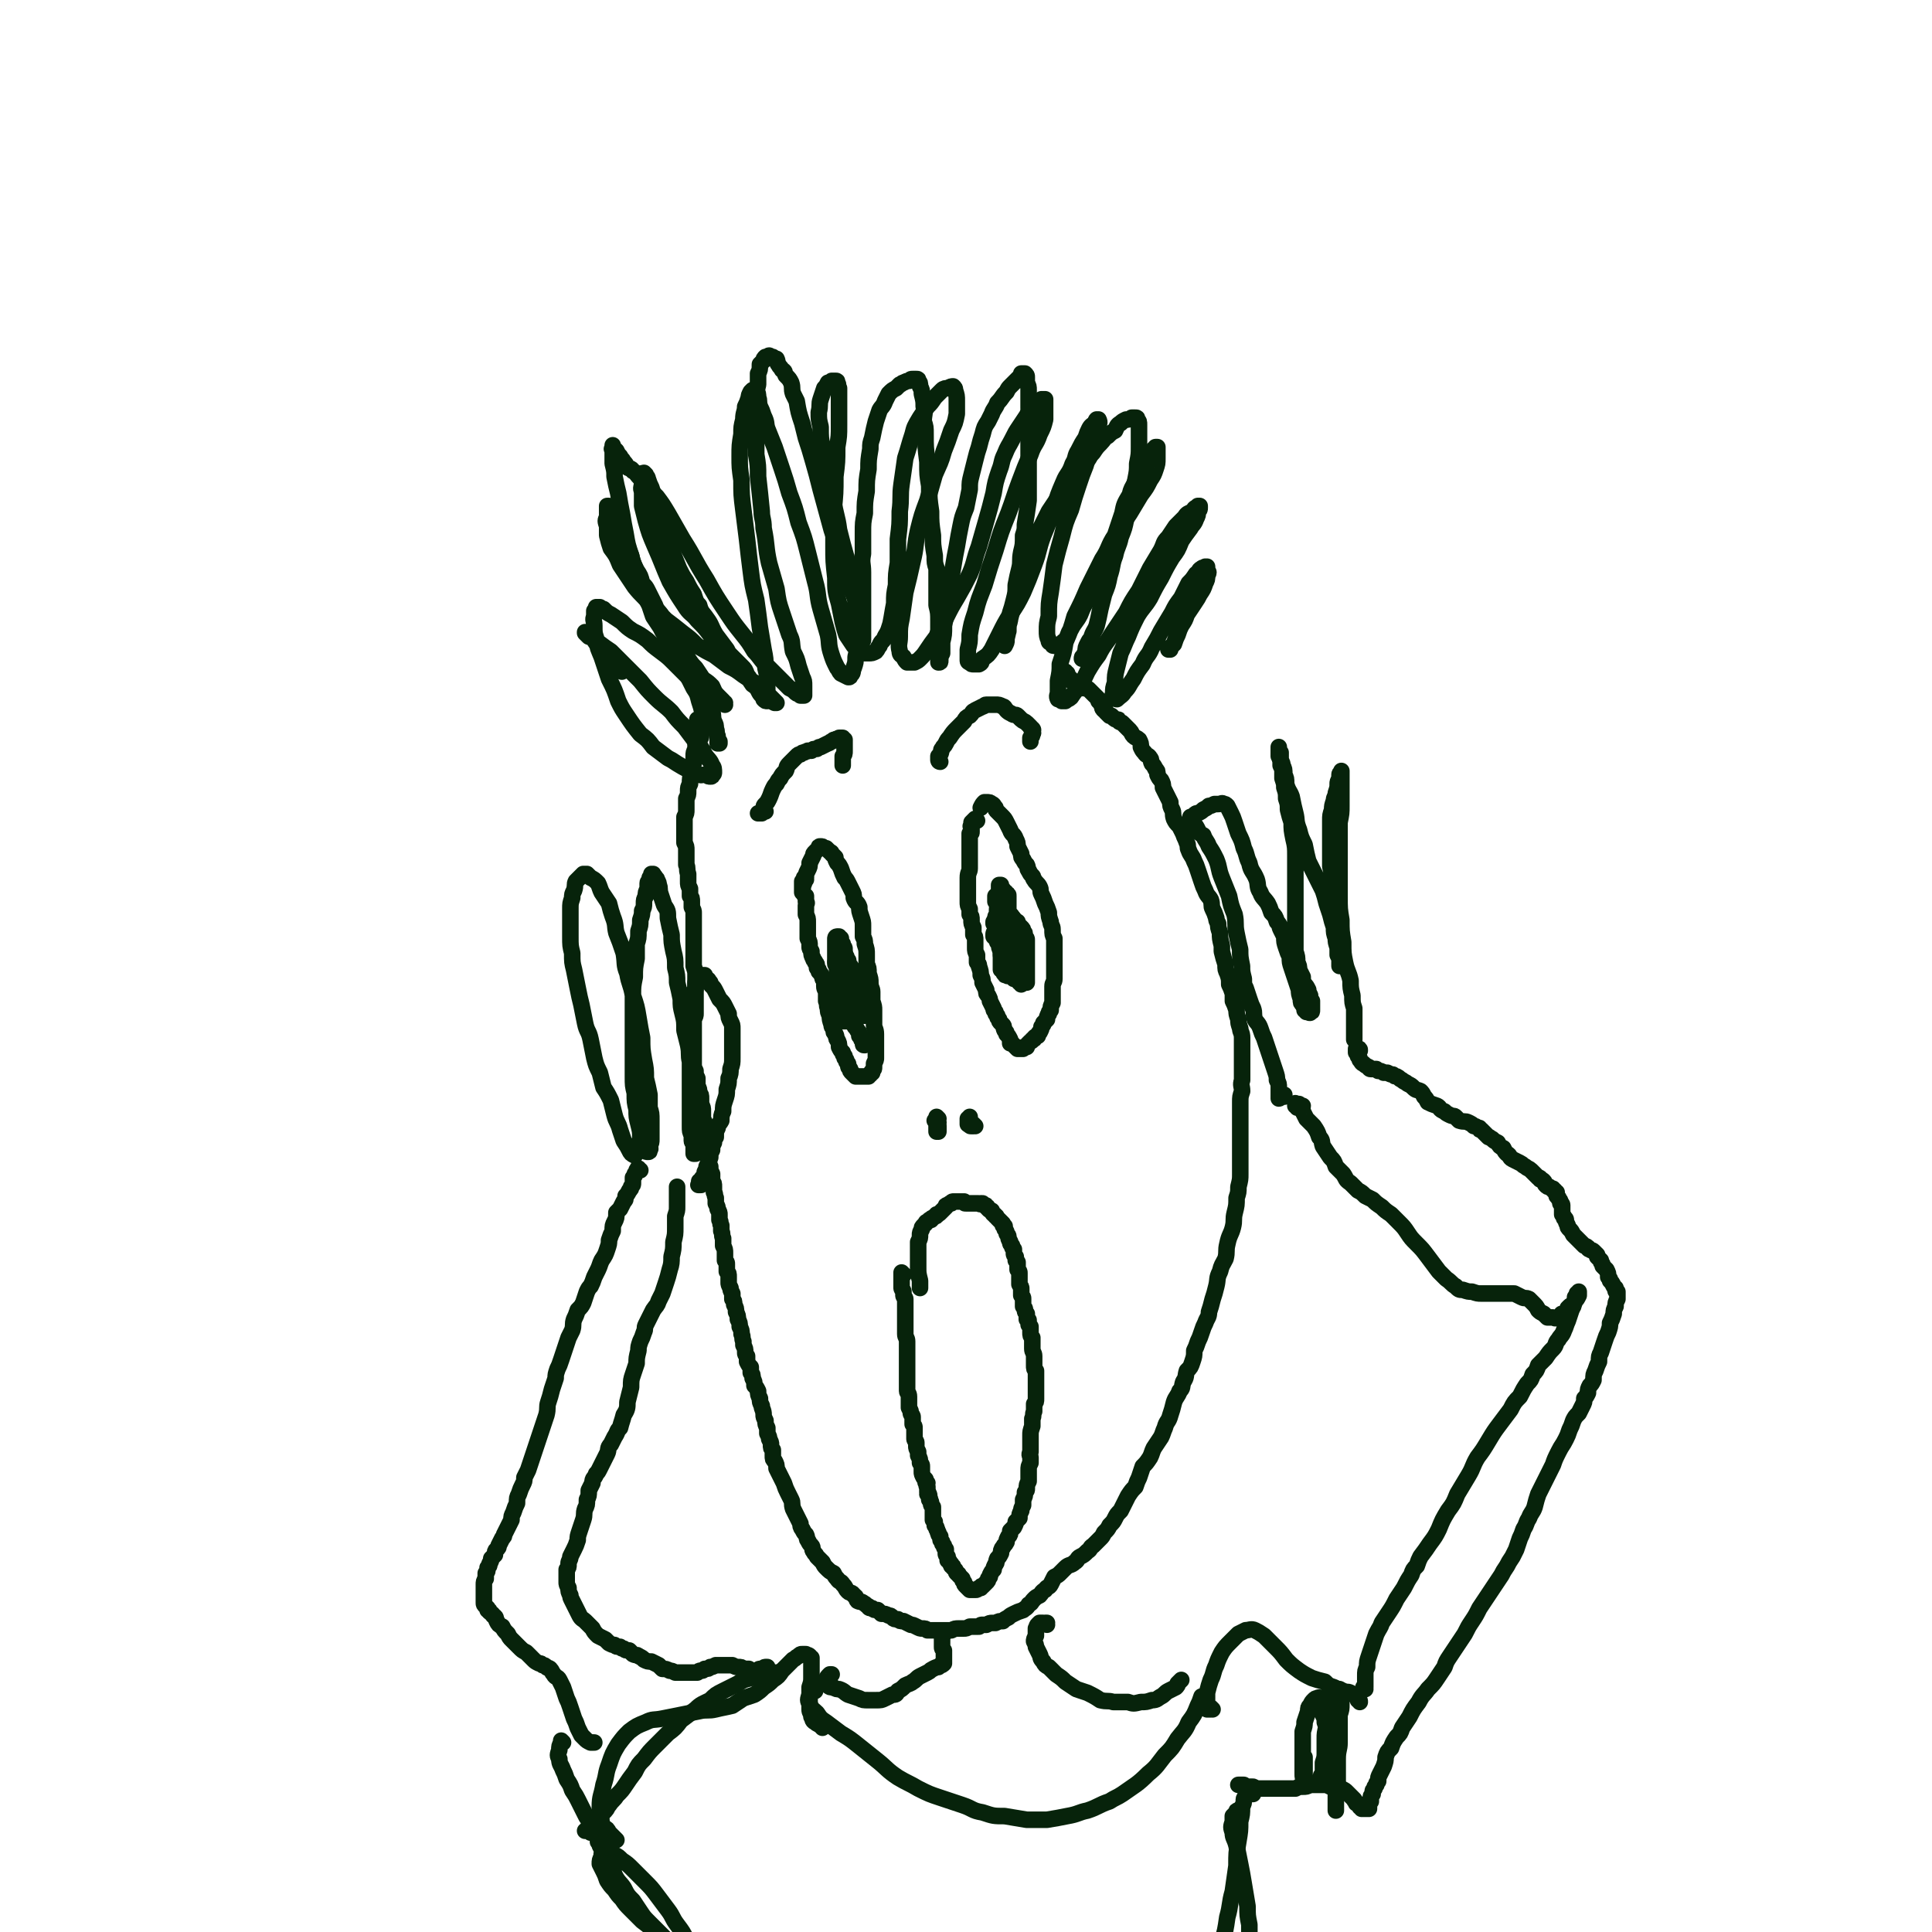 <svg viewBox='0 0 1050 1050' version='1.1' xmlns='http://www.w3.org/2000/svg' xmlns:xlink='http://www.w3.org/1999/xlink'><g fill='none' stroke='#07230B' stroke-width='9' stroke-linecap='round' stroke-linejoin='round'><path d='M382,391c0,0 -1,-1 -1,-1 0,0 0,0 0,0 -1,1 -1,1 -2,1 0,1 0,1 0,1 0,1 0,1 0,1 0,0 0,0 0,1 0,0 0,0 0,0 0,0 0,0 0,0 0,1 0,1 0,1 0,0 0,0 0,1 0,0 0,0 0,1 0,2 0,2 0,3 -1,2 -1,2 -1,3 0,2 0,2 0,4 -1,2 -1,2 -1,4 0,2 0,2 0,4 -1,2 -1,2 -1,5 -1,3 -1,3 -1,6 -1,2 -1,2 -1,4 0,2 0,2 -1,4 0,1 0,1 0,3 0,2 0,2 0,3 0,2 0,2 -1,4 0,1 0,1 0,3 0,2 0,2 0,4 0,1 0,1 0,3 0,2 0,2 0,4 1,2 1,2 1,4 0,1 0,1 0,3 0,3 0,3 0,5 1,2 0,2 1,5 0,2 0,2 0,4 0,2 0,2 1,4 0,2 0,2 0,4 1,1 1,1 1,3 0,1 0,1 0,3 1,2 1,2 1,3 0,2 0,2 0,3 0,2 0,2 0,3 0,2 0,2 0,4 0,1 0,1 0,2 0,2 0,2 0,4 0,2 0,2 0,4 0,2 0,2 0,5 0,2 0,2 0,4 1,3 1,3 1,5 0,2 0,2 0,4 0,3 0,3 0,5 0,2 0,2 0,4 0,2 0,2 0,4 0,2 0,2 0,4 0,1 0,1 -1,3 0,2 0,2 0,3 0,2 0,2 0,4 0,2 0,2 0,4 0,2 0,2 0,4 0,2 0,2 0,5 0,2 0,2 0,4 0,2 0,2 1,4 0,2 0,2 1,4 0,2 0,2 0,4 1,2 1,2 1,4 1,1 1,1 1,3 0,1 0,1 0,3 1,2 1,2 1,4 0,1 0,1 0,2 0,2 0,2 1,4 0,1 0,1 0,3 0,2 0,2 1,4 0,2 0,2 0,4 0,2 1,2 1,5 0,2 0,2 0,4 0,2 0,2 1,4 0,2 0,2 1,4 0,2 0,2 0,4 1,1 1,1 1,3 0,1 0,1 0,3 1,1 0,1 1,3 0,2 0,2 0,3 1,2 1,2 1,3 1,2 1,2 1,3 0,1 0,1 0,3 1,1 0,2 1,3 0,2 0,2 0,3 1,2 0,2 1,4 0,2 0,2 0,4 1,2 1,2 1,4 0,2 0,2 0,4 1,1 1,1 1,2 0,2 0,2 0,4 1,1 1,1 1,3 0,1 0,1 0,3 0,1 0,1 1,3 0,1 0,1 1,3 0,1 0,1 0,3 1,1 1,1 1,3 1,2 1,2 1,4 1,2 1,2 1,4 1,2 1,2 1,4 1,2 1,2 1,4 1,2 0,2 1,4 0,1 0,1 0,2 1,2 1,2 1,4 0,1 0,1 1,2 0,2 0,2 0,3 1,2 1,2 2,3 0,1 0,2 0,3 1,1 1,1 1,3 1,2 1,2 1,4 1,1 1,1 2,3 0,2 0,2 1,4 0,2 0,2 1,4 0,2 1,2 1,5 0,1 0,1 1,3 0,2 0,2 1,4 0,2 0,2 0,3 1,2 1,2 1,3 1,2 1,2 1,3 0,2 0,2 1,3 0,2 0,2 0,3 0,2 0,2 1,3 1,2 1,2 1,4 1,2 1,2 2,4 1,2 1,2 2,4 1,3 1,3 2,5 1,2 1,2 2,4 1,2 0,2 1,5 1,2 1,2 2,4 1,2 1,2 2,4 0,1 0,2 1,3 1,2 1,2 2,3 1,2 0,2 1,3 1,2 1,2 2,3 1,1 0,2 1,3 1,2 1,1 2,3 2,2 2,2 3,3 1,2 1,2 2,3 2,2 2,2 4,3 1,2 1,2 2,3 1,2 2,1 3,3 2,2 1,2 3,4 1,1 2,0 3,2 2,1 1,2 2,3 2,1 2,0 3,1 2,1 1,1 3,2 0,1 1,1 2,1 1,1 1,1 3,1 1,1 1,1 2,2 2,0 2,0 4,1 1,0 1,0 2,1 1,1 1,1 3,1 1,1 1,1 3,1 2,1 2,1 4,2 1,0 1,0 3,1 2,1 2,1 3,1 2,0 2,0 3,1 2,0 2,0 4,0 2,0 2,0 4,0 1,0 1,0 3,0 1,0 1,0 2,0 2,-1 2,-1 4,-1 1,0 1,0 3,0 1,0 1,0 3,-1 1,0 1,0 2,0 1,0 1,0 3,0 1,-1 1,-1 2,-1 1,0 1,0 2,0 2,-1 2,-1 3,-1 1,0 1,0 2,0 2,-1 2,-1 4,-1 1,-1 1,-1 3,-2 1,-1 1,-1 3,-2 2,-1 2,-1 5,-2 1,-1 2,-1 3,-3 2,-1 1,-1 3,-3 1,-1 1,-1 3,-2 1,-1 1,-2 3,-3 1,-2 2,-1 3,-3 1,-2 1,-2 2,-4 2,-1 2,-1 3,-2 2,-2 2,-2 3,-3 2,-2 3,-1 5,-3 2,-1 1,-2 3,-3 2,-1 2,-1 4,-3 2,-1 1,-2 3,-3 2,-2 2,-2 4,-4 1,-1 1,-1 2,-3 2,-2 2,-2 3,-4 2,-2 2,-2 3,-4 1,-2 1,-2 3,-4 1,-2 1,-2 2,-4 1,-2 1,-2 2,-4 2,-3 2,-3 4,-5 1,-3 1,-3 2,-5 1,-3 1,-3 2,-6 2,-2 2,-2 4,-5 1,-2 1,-3 2,-5 2,-3 2,-3 4,-6 1,-2 1,-3 2,-5 1,-4 2,-3 3,-7 1,-3 1,-3 2,-7 1,-3 2,-3 3,-6 2,-2 1,-2 2,-5 2,-3 1,-3 2,-6 2,-2 2,-2 3,-5 1,-3 1,-3 1,-6 1,-2 1,-2 2,-5 1,-2 1,-2 2,-5 1,-3 1,-3 2,-5 1,-3 2,-3 2,-6 1,-3 1,-3 2,-7 1,-3 1,-3 2,-7 1,-4 0,-4 2,-8 1,-4 1,-3 3,-7 1,-4 0,-4 1,-8 1,-5 2,-5 3,-9 1,-4 0,-4 1,-8 1,-4 1,-4 1,-8 1,-3 1,-3 1,-6 1,-4 1,-4 1,-7 0,-3 0,-3 0,-6 0,-3 0,-3 0,-7 0,-3 0,-3 0,-6 0,-3 0,-3 0,-6 0,-4 0,-4 0,-7 0,-3 0,-3 0,-7 0,-3 0,-3 1,-6 0,-3 -1,-3 0,-6 0,-3 0,-3 0,-6 0,-3 0,-3 0,-6 0,-3 0,-3 0,-6 0,-3 0,-3 0,-5 0,-3 -1,-3 -1,-5 -1,-3 -1,-3 -1,-5 -1,-3 -1,-3 -1,-5 -1,-3 -1,-3 -2,-5 0,-2 0,-2 0,-4 -1,-3 -1,-3 -2,-5 0,-3 0,-3 -1,-6 -1,-2 -1,-2 -1,-5 -1,-3 -1,-3 -2,-7 0,-1 0,-2 0,-3 -1,-4 -1,-4 -1,-7 -1,-3 -1,-3 -1,-5 -1,-2 -1,-2 -1,-3 -1,-3 -1,-3 -2,-5 -1,-2 0,-2 -1,-5 -1,-2 -2,-2 -3,-5 -1,-2 -1,-2 -2,-5 -1,-3 -1,-3 -2,-6 -1,-3 -1,-3 -2,-5 -1,-3 -2,-3 -3,-6 -1,-2 0,-2 -1,-4 -1,-3 -1,-2 -2,-5 -1,-2 -1,-2 -2,-4 -2,-2 -2,-2 -3,-4 -1,-3 0,-3 -1,-5 -1,-2 -1,-2 -1,-4 -1,-2 -1,-2 -2,-4 -1,-2 -1,-2 -2,-4 0,-2 0,-2 -1,-4 -1,-1 -1,-1 -2,-3 0,-2 0,-2 -1,-3 -1,-2 -1,-2 -2,-3 -1,-2 0,-2 -1,-3 -1,-2 -2,-1 -3,-3 -1,-1 -1,-1 -2,-3 0,-2 0,-2 -1,-4 -1,-1 -2,-1 -3,-2 -1,-1 -1,-2 -2,-3 -1,-1 -1,-1 -2,-2 -1,-1 -1,-1 -2,-2 -1,-1 -1,0 -2,-1 0,-1 0,-1 -1,-1 -1,0 -1,0 -2,-1 0,0 0,0 -1,-1 -1,0 -1,0 -1,0 -1,-1 -1,-1 -2,-2 0,-1 0,-1 -1,-1 -1,-1 -1,-1 -1,-2 -1,-2 -1,-2 -2,-3 0,-1 0,-1 -1,-2 -1,-1 -1,-1 -2,-2 0,0 0,0 -1,-1 -1,-1 -1,-1 -1,-1 -1,-1 -1,-1 -2,-1 0,0 0,0 -1,0 0,-1 0,-1 -1,-1 0,0 0,0 0,0 -1,-1 -1,0 -2,-1 0,0 0,0 -1,0 0,0 0,0 -1,0 0,-1 0,-1 0,-1 -1,0 -1,0 -1,-1 0,0 0,0 -1,0 0,0 0,0 0,-1 -1,0 0,0 -1,-1 0,0 0,0 -1,-1 0,0 0,0 0,-1 -1,0 -1,0 -1,-1 '/><path d='M382,396c0,0 -1,-1 -1,-1 0,0 0,1 0,1 0,1 0,1 -1,2 -1,1 -1,1 -1,2 0,0 0,0 0,1 0,0 0,1 0,1 0,0 1,0 1,-1 1,0 1,0 1,-1 0,-2 0,-2 1,-3 0,-2 0,-2 0,-4 0,-3 0,-3 0,-5 -1,-4 -1,-4 -2,-7 -1,-4 -1,-4 -3,-7 -2,-4 -2,-4 -4,-8 -2,-5 -2,-5 -4,-9 -2,-4 -2,-4 -5,-8 -3,-4 -3,-4 -5,-8 -2,-3 -2,-3 -4,-6 -1,-3 -1,-3 -2,-6 -2,-4 -2,-4 -4,-8 -1,-4 -1,-4 -3,-9 -1,-5 -2,-5 -3,-10 -2,-6 -2,-6 -3,-12 -1,-5 -1,-5 -2,-11 -1,-5 -1,-5 -2,-11 -1,-4 -1,-4 -2,-9 0,-3 0,-3 -1,-7 0,-2 0,-2 0,-5 0,-1 0,-1 0,-3 -1,0 0,0 0,-1 0,-1 0,-1 0,-1 0,0 0,0 0,0 0,1 0,1 0,1 1,1 1,1 2,2 1,2 1,2 2,3 1,2 1,1 2,3 1,1 1,1 2,3 1,1 2,0 3,2 2,1 2,2 4,4 2,2 2,2 4,4 2,3 2,3 5,6 3,4 3,4 6,9 4,7 4,7 8,14 7,11 6,11 13,22 5,9 5,9 11,18 4,6 4,6 8,11 4,5 4,5 7,10 3,3 3,4 6,7 3,3 3,3 6,6 2,2 2,2 4,4 2,2 2,2 3,3 2,1 2,1 3,2 1,1 1,1 2,1 1,1 1,1 1,1 1,0 1,0 1,0 1,0 1,0 1,0 0,-1 0,-1 0,-2 0,-2 0,-2 0,-3 0,-3 0,-3 -1,-5 -1,-3 -1,-3 -2,-6 -1,-4 -1,-4 -3,-8 -1,-5 0,-5 -2,-9 -2,-6 -2,-6 -4,-12 -2,-6 -2,-6 -3,-13 -2,-7 -2,-7 -4,-14 -2,-9 -1,-9 -3,-19 0,-5 -1,-5 -1,-9 -1,-10 -1,-10 -2,-19 0,-6 0,-6 -1,-12 0,-6 0,-6 0,-11 0,-5 0,-5 0,-10 0,-5 0,-5 0,-9 0,-4 0,-4 1,-8 0,-3 0,-3 0,-6 1,-2 1,-2 1,-5 1,-1 1,-1 2,-2 0,-1 0,-1 1,-2 0,0 0,0 1,0 1,-1 1,-1 2,0 0,0 0,0 1,0 1,1 1,1 2,1 1,2 0,2 1,3 1,2 1,1 2,3 2,1 1,1 2,3 2,2 2,2 3,4 1,3 0,3 1,6 1,2 1,2 2,4 1,6 1,6 3,12 1,4 1,4 2,8 2,6 2,6 4,13 2,7 2,7 4,15 3,11 3,11 6,22 2,6 2,6 4,11 2,8 3,8 5,17 2,5 2,5 4,10 0,2 0,2 1,5 0,4 1,4 2,8 0,2 0,2 1,4 0,1 0,1 0,2 0,1 0,1 0,2 0,0 0,0 0,1 0,0 0,0 0,0 0,0 0,0 0,0 0,0 0,0 0,-1 0,-1 0,-1 0,-3 0,-2 0,-2 0,-4 0,-3 0,-3 0,-6 0,-3 0,-3 0,-6 0,-4 0,-4 0,-8 0,-5 0,-5 0,-9 0,-5 -1,-5 0,-10 0,-5 0,-5 0,-11 0,-6 0,-6 1,-11 0,-6 0,-6 1,-12 0,-6 0,-6 1,-12 0,-5 0,-5 1,-11 0,-3 0,-3 1,-6 1,-5 1,-5 2,-9 1,-3 1,-3 2,-6 1,-2 2,-2 3,-5 1,-2 1,-2 2,-4 2,-2 2,-2 4,-3 1,-1 1,-1 2,-2 1,0 1,-1 2,-1 2,-1 2,-1 3,-1 1,-1 1,-1 2,-1 1,0 1,0 2,0 1,0 1,0 1,1 1,1 1,1 1,3 1,2 1,2 1,4 1,4 1,4 1,7 1,4 0,4 0,8 1,3 1,3 1,7 0,7 0,7 1,15 0,7 0,7 1,13 0,7 0,7 1,14 0,6 0,6 1,13 0,5 0,5 1,11 0,4 0,4 1,7 0,7 0,7 0,14 0,3 0,3 0,6 1,4 1,4 1,9 0,4 0,4 0,9 0,3 0,3 0,5 0,2 0,2 0,3 0,2 0,2 0,3 0,1 0,1 0,2 0,0 0,0 0,0 0,0 0,0 0,0 1,0 1,0 1,-1 0,-2 0,-2 1,-4 0,-3 0,-3 0,-6 1,-4 1,-4 1,-9 1,-5 1,-5 2,-10 0,-5 1,-5 1,-11 1,-5 1,-5 2,-11 1,-6 1,-6 2,-11 1,-6 1,-6 2,-11 1,-5 1,-5 3,-10 1,-5 1,-5 2,-10 0,-4 0,-4 1,-8 1,-4 1,-4 2,-8 1,-4 1,-4 2,-7 1,-4 1,-4 2,-7 1,-4 1,-4 3,-7 1,-2 1,-2 2,-4 1,-3 2,-3 3,-6 3,-3 2,-3 5,-6 1,-2 1,-2 2,-3 2,-2 2,-2 4,-4 1,-1 1,-1 2,-2 0,0 0,0 0,-1 1,0 2,0 2,0 1,1 1,1 1,2 0,2 0,2 0,3 1,2 1,2 1,4 0,5 0,5 0,10 1,5 0,5 0,10 0,4 0,4 0,8 0,8 0,8 0,15 0,4 0,4 0,7 0,5 0,5 0,10 -1,7 -1,7 -2,13 0,3 0,3 -1,6 0,5 0,5 -1,9 -1,5 0,5 -1,9 -1,4 -1,4 -2,9 0,4 0,4 -1,8 -1,4 -1,4 -2,7 0,4 0,4 -1,7 0,3 0,3 -1,7 0,0 0,0 0,1 0,1 0,1 -1,2 0,1 0,1 0,1 0,0 0,0 0,0 1,-2 1,-2 1,-3 0,-2 0,-2 1,-5 0,-3 0,-3 1,-7 1,-4 1,-4 2,-8 1,-4 1,-4 2,-8 2,-5 2,-5 3,-9 2,-5 1,-5 3,-9 2,-4 2,-4 4,-8 2,-4 1,-4 3,-8 2,-4 2,-4 4,-8 2,-3 2,-3 4,-6 2,-3 2,-3 4,-6 2,-3 2,-3 4,-5 2,-3 2,-3 4,-6 2,-2 2,-2 4,-4 2,-3 2,-3 4,-5 2,-3 2,-3 4,-5 2,-2 2,-3 4,-4 2,-2 2,-2 4,-3 1,-2 1,-3 3,-4 1,-1 1,-1 3,-2 2,0 2,0 3,-1 1,0 1,0 2,0 1,0 1,0 1,1 1,1 1,1 1,3 0,3 0,3 0,5 0,3 0,3 0,7 0,4 0,4 -1,9 0,4 0,4 -1,9 -1,5 -1,5 -3,10 -1,6 -1,6 -2,11 -1,5 -1,5 -3,10 -1,5 -2,5 -3,10 -2,5 -1,5 -3,11 -1,5 -1,5 -3,10 -1,4 -1,4 -2,8 -1,5 -1,5 -2,9 -1,3 -2,3 -3,7 -1,3 -1,3 -2,5 0,2 0,2 -1,4 -1,0 -1,0 -1,1 -1,0 -1,0 -1,1 0,0 0,0 0,0 0,-1 1,-1 1,-1 0,-1 0,-1 1,-3 0,-2 0,-2 1,-4 1,-2 1,-2 2,-3 '/><path d='M491,693c0,-1 -1,-1 -1,-1 0,-1 0,0 0,0 0,0 0,0 0,0 0,0 0,0 0,0 0,1 0,1 0,1 0,0 0,0 0,1 0,1 0,1 0,1 0,1 0,1 0,2 0,1 0,1 0,2 0,1 0,1 0,1 0,1 1,1 1,2 0,1 0,1 0,2 0,1 1,1 1,2 0,1 0,1 0,2 0,0 0,0 0,1 0,1 0,1 0,2 0,1 0,1 0,2 0,2 0,2 0,3 0,1 0,1 0,2 0,2 0,2 0,4 0,1 0,1 0,3 0,2 1,2 1,4 0,1 0,1 0,3 0,2 0,2 0,4 0,1 0,1 0,3 0,1 0,1 0,3 0,1 0,1 0,2 0,1 0,1 0,2 0,1 0,1 0,2 0,2 0,2 0,3 0,1 0,1 0,2 0,2 0,2 0,3 0,1 1,1 1,3 0,1 0,1 0,3 0,2 0,2 0,3 1,2 1,2 1,3 0,1 1,1 1,2 0,1 0,1 0,2 0,1 0,1 0,2 1,1 1,1 1,2 0,0 0,0 0,1 0,1 0,1 0,2 0,1 0,1 0,1 0,1 0,1 0,2 0,1 1,1 1,2 0,1 0,1 0,2 0,1 0,1 1,3 0,1 0,1 0,2 1,2 1,2 1,4 1,1 1,1 1,2 0,1 0,1 0,3 0,1 0,1 1,3 0,0 0,0 1,1 0,0 0,0 0,1 0,1 0,1 1,1 0,1 -1,1 0,2 0,0 0,0 0,1 0,0 0,0 0,1 0,0 0,0 0,1 1,0 0,0 0,1 1,0 1,0 1,1 0,0 0,0 0,1 1,1 0,1 0,1 1,1 1,1 1,2 0,1 0,1 1,2 0,1 0,1 0,2 0,0 0,1 0,1 0,1 0,1 0,1 0,0 0,0 0,1 0,0 0,0 0,1 0,0 0,0 0,0 0,1 0,1 0,1 0,0 0,0 1,1 0,0 0,0 0,0 0,1 0,1 0,1 0,1 0,1 0,1 1,1 1,1 1,2 1,1 0,1 1,2 0,1 0,1 1,2 0,2 0,2 1,3 0,1 0,1 1,2 0,1 0,1 1,2 0,1 0,1 0,2 0,1 0,1 1,2 0,1 0,1 0,2 1,1 1,0 1,1 1,1 0,1 1,1 0,1 0,0 0,1 1,0 1,0 1,1 1,1 1,1 1,1 1,1 0,1 1,2 1,1 1,0 1,1 1,1 1,1 2,2 0,1 0,1 1,2 0,1 0,1 1,2 0,0 0,0 1,1 0,0 0,0 1,1 0,0 0,0 0,0 1,0 1,0 1,0 0,0 0,0 1,0 0,0 0,0 1,0 0,0 0,0 0,0 1,0 1,0 2,-1 0,0 0,0 1,0 0,-1 0,-1 1,-1 1,-1 1,-1 1,-1 1,-1 1,-1 1,-1 1,-1 1,-1 1,-2 1,-1 1,-1 1,-2 1,-2 1,-2 2,-3 0,-1 0,-1 1,-3 1,-1 0,-1 1,-3 1,-1 1,-1 2,-3 0,-1 0,-2 1,-3 1,-2 1,-1 2,-3 0,-1 0,-1 1,-3 1,-1 1,-1 1,-3 1,-1 1,-1 2,-2 1,-2 1,-2 1,-3 1,-1 1,-1 2,-2 0,-2 0,-2 1,-4 0,-1 0,-1 1,-3 0,-1 0,-1 0,-3 1,-2 1,-2 1,-4 1,-1 1,-1 1,-2 0,-2 0,-2 1,-4 0,-1 0,-1 0,-2 0,-2 0,-2 0,-4 0,-2 0,-2 1,-4 0,-1 0,-1 0,-3 0,-1 -1,-1 0,-3 0,-2 0,-2 0,-5 0,-2 0,-2 0,-4 0,-2 0,-2 1,-5 0,-2 0,-2 0,-4 1,-2 0,-2 1,-4 0,-2 0,-2 0,-4 1,-1 1,-1 1,-3 0,-1 0,-1 0,-3 0,-1 0,-1 0,-2 0,-2 0,-2 0,-3 0,-1 0,-1 0,-2 0,-1 0,-1 0,-2 0,-2 0,-2 0,-3 -1,-1 -1,-1 -1,-3 0,-1 0,-1 0,-2 0,-2 0,-2 0,-3 0,-2 -1,-2 -1,-4 0,-1 0,-1 0,-3 0,-1 0,-1 0,-3 -1,-1 -1,-1 -1,-3 0,-1 0,-1 0,-3 0,0 0,0 -1,-1 0,-1 0,-1 0,-2 0,-1 0,-1 -1,-1 0,-1 0,-1 0,-2 0,-1 0,-1 0,-1 -1,-1 -1,-1 -1,-2 0,-1 0,-1 -1,-2 0,-2 0,-2 0,-4 0,-1 0,-1 -1,-2 0,-2 0,-2 0,-3 0,-2 0,-1 -1,-3 0,-1 0,-1 0,-3 0,-1 0,-1 0,-3 0,-1 0,-1 -1,-2 0,-1 0,-1 0,-2 0,0 0,0 0,-1 0,-1 0,-1 0,-1 -1,-1 0,-1 -1,-1 0,-1 0,-1 0,-1 0,-1 0,-1 0,-1 -1,-1 -1,-1 -1,-2 0,-1 0,-1 0,-2 -1,-1 -1,-1 -1,-2 -1,-1 -1,-1 -1,-2 -1,-2 -1,-2 -1,-3 0,-1 -1,-1 -1,-2 0,0 0,-1 -1,-2 0,0 0,0 0,-1 0,-1 0,-1 -1,-1 0,-1 0,-1 0,-1 0,0 0,0 -1,-1 0,0 0,0 0,0 -1,-1 -1,-1 -1,-1 0,0 0,0 0,0 -1,-1 -1,-1 -1,-1 -1,-1 0,-1 -1,-1 0,-1 -1,-1 -1,-1 -1,-1 -1,-1 -1,-2 -1,0 -1,0 -2,-1 0,-1 0,-1 -1,-1 0,-1 0,-1 -1,-1 0,0 0,0 -1,-1 0,0 0,0 -1,0 0,0 0,1 -1,0 0,0 0,0 -1,0 0,0 0,0 -1,0 0,0 0,0 -1,0 -1,0 -1,0 -1,0 -1,0 -1,0 -1,0 -1,0 -1,0 -2,0 -1,0 -1,0 -1,-1 -1,0 -1,0 -1,0 -1,0 -1,0 -2,0 -1,0 -1,0 -1,0 -1,0 -1,0 -2,0 -1,0 -1,1 -1,1 -1,0 -1,0 -2,1 -1,0 -1,0 -1,1 -1,1 -1,1 -2,2 -1,1 -1,1 -1,1 -1,1 -1,1 -2,1 0,1 0,1 -1,1 -1,1 -1,1 -1,1 -1,0 -1,0 -1,1 -1,0 -1,0 -1,0 -1,1 -1,1 -1,1 -1,0 -1,1 -1,1 -1,1 -1,1 -1,1 -1,1 -1,1 -1,2 -1,2 -1,2 -1,3 0,2 0,2 -1,4 0,1 0,1 0,3 0,3 0,3 0,5 0,3 0,3 0,6 0,3 0,3 1,7 0,2 0,2 0,4 '/><path d='M438,478c0,0 -1,-1 -1,-1 0,0 0,1 0,1 0,0 0,0 0,0 0,0 0,0 0,0 0,1 0,1 -1,1 0,1 0,1 0,1 0,1 0,1 0,2 0,0 0,1 0,1 0,1 0,1 0,2 0,0 0,0 1,1 0,0 0,0 0,0 0,0 0,1 1,1 0,0 0,0 0,0 0,1 0,1 0,2 0,0 0,0 0,1 1,1 0,1 0,2 0,1 0,1 0,2 0,2 0,2 0,3 1,2 1,2 1,4 0,2 0,2 0,5 0,2 0,2 0,4 1,2 1,2 1,4 0,2 0,1 1,3 0,2 0,2 1,4 0,1 1,1 1,2 1,1 1,1 1,3 1,1 1,1 1,2 1,1 1,1 2,3 0,1 0,1 1,2 0,2 0,2 0,3 0,2 1,2 1,3 0,2 0,2 0,5 1,2 0,2 1,4 0,2 0,2 1,4 0,2 0,2 1,5 0,1 0,1 1,2 0,2 0,2 1,3 1,2 0,2 1,3 1,2 1,2 1,4 1,2 1,2 2,3 0,1 0,1 1,2 0,1 0,1 0,1 1,1 1,1 1,2 1,1 1,1 1,2 0,1 0,1 1,2 0,1 0,1 1,2 0,0 0,0 1,1 1,1 1,1 1,1 1,0 1,0 1,0 0,0 0,0 1,0 0,0 0,0 1,0 0,0 0,0 1,0 1,0 1,0 1,0 1,0 1,0 2,0 0,-1 0,-1 1,-1 0,-1 0,-1 1,-1 0,-1 0,-1 0,-1 1,-1 1,-1 1,-2 0,-1 0,-1 0,-2 1,-2 1,-2 1,-3 0,-3 0,-3 0,-5 0,-2 0,-2 0,-4 0,-2 0,-2 0,-4 0,-3 -1,-3 -1,-5 0,-2 0,-2 0,-4 0,-2 0,-2 0,-4 0,-2 0,-2 -1,-5 0,-2 0,-2 0,-5 0,-2 -1,-2 -1,-5 0,-2 0,-2 -1,-5 0,-3 0,-3 -1,-5 0,-3 0,-3 0,-5 0,-3 0,-3 -1,-6 0,-2 0,-2 -1,-4 0,-3 0,-3 0,-6 0,-2 0,-2 -1,-5 -1,-3 -1,-3 -1,-5 -1,-3 -2,-2 -3,-5 0,-2 0,-2 -1,-4 -1,-2 -1,-2 -2,-4 -1,-2 -1,-2 -2,-3 -1,-2 -1,-2 -2,-5 -1,-2 -1,-2 -2,-3 -1,-2 -1,-2 -1,-3 -1,-1 -1,-1 -2,-2 0,-1 -1,-1 -1,-1 -1,-1 -1,-1 -2,-2 0,0 0,0 -1,0 -1,-1 -1,-1 -2,-1 -1,0 -1,0 -1,1 -1,1 -1,1 -2,2 -1,1 -1,1 -1,2 -1,2 -1,2 -2,4 0,2 0,2 -1,4 -1,2 -1,2 -1,4 -1,1 -1,1 -1,3 -1,1 0,1 -1,3 '/><path d='M531,446c0,0 -1,-1 -1,-1 0,0 0,0 0,0 -1,1 -1,1 -1,1 -1,1 -1,1 -1,1 0,1 0,1 0,1 0,0 0,0 0,1 -1,0 0,0 0,1 0,1 0,1 0,2 0,1 0,1 -1,1 0,2 0,2 0,3 0,1 0,1 0,2 0,1 0,1 0,2 0,0 0,0 0,1 0,1 0,1 0,3 0,0 0,0 0,1 0,2 0,2 0,3 0,2 0,2 0,4 0,2 -1,2 -1,5 0,2 0,2 0,4 0,2 0,2 0,4 0,2 0,2 0,5 0,2 0,2 1,4 0,1 0,1 0,3 1,1 1,1 1,3 0,2 0,2 1,4 0,2 0,2 0,4 1,1 1,1 1,3 0,2 0,2 0,4 0,2 0,2 1,4 0,2 0,2 0,4 1,1 1,1 1,2 1,3 1,3 1,5 1,2 1,2 1,4 1,2 1,2 2,4 0,2 0,2 1,3 1,2 1,2 1,3 1,2 1,2 2,4 0,1 0,1 1,2 0,1 0,1 1,2 0,1 0,1 1,2 0,1 0,1 1,2 0,0 0,0 1,1 1,1 0,1 1,3 1,1 1,1 1,2 1,1 1,1 2,3 0,1 0,1 0,2 1,0 1,0 2,1 0,0 0,0 1,1 0,0 0,0 1,1 0,0 0,0 0,0 1,0 1,0 1,0 0,0 0,0 1,0 0,0 0,0 1,0 0,-1 0,-1 1,-1 0,0 0,0 1,0 0,-1 0,-1 1,-2 0,0 0,0 1,-1 0,0 1,0 1,-1 1,0 1,0 1,-1 1,-1 1,-1 2,-1 0,-1 0,-1 1,-2 1,-2 1,-2 1,-3 1,-1 1,-1 1,-2 1,-1 1,-1 2,-2 0,-1 0,-2 1,-3 0,-1 0,-1 1,-2 0,-2 0,-2 1,-4 0,-2 0,-2 0,-3 0,-2 0,-2 0,-4 0,-1 0,-1 0,-2 0,-2 1,-2 1,-4 0,-2 0,-2 0,-3 0,-2 0,-2 0,-4 0,-2 0,-2 0,-3 0,-2 0,-2 0,-4 0,-2 0,-2 0,-4 0,-2 0,-2 0,-4 -1,-2 -1,-2 -1,-5 0,-2 -1,-2 -1,-4 -1,-3 -1,-3 -1,-5 -1,-3 -1,-3 -2,-5 -1,-3 -1,-3 -2,-5 -1,-2 0,-2 -1,-4 -1,-2 -2,-2 -3,-4 -1,-1 0,-1 -1,-2 -1,-1 -1,-1 -2,-3 -1,-1 0,-1 -1,-3 -1,-1 -1,-1 -2,-3 -1,-1 -1,-1 -1,-3 -1,-2 -1,-2 -2,-4 0,-2 0,-2 -1,-4 -1,-3 -2,-2 -3,-5 -1,-2 -1,-2 -2,-4 -1,-2 -1,-2 -3,-4 -1,-1 -1,-1 -2,-2 -1,-1 -1,-1 -1,-2 -1,-1 -1,-2 -2,-2 -1,-1 -1,-1 -3,-1 0,0 -1,0 -1,0 -1,1 -1,1 -2,3 '/><path d='M510,608c0,0 -1,-1 -1,-1 0,0 0,0 0,1 0,0 0,0 0,0 0,0 0,0 0,0 0,0 0,0 0,0 0,0 0,0 0,1 0,0 0,0 0,1 0,1 0,1 0,1 0,1 0,1 0,2 0,1 0,1 0,1 0,0 0,0 0,0 0,1 0,1 0,1 1,0 1,0 1,0 0,0 0,0 0,0 0,0 0,0 0,0 0,0 0,0 0,-1 0,0 0,0 0,0 0,-1 0,-1 0,-1 0,-1 0,-1 0,-1 0,-1 0,-1 -1,-1 0,0 0,0 0,-1 0,0 0,0 0,0 0,0 0,0 0,0 0,0 0,0 0,0 0,0 -1,-1 -1,-1 0,0 0,0 1,1 0,0 0,0 0,0 1,0 1,0 1,0 0,0 0,0 0,0 '/><path d='M530,612c0,0 -1,-1 -1,-1 0,0 0,0 0,1 0,0 0,0 -1,0 0,0 0,0 0,0 0,0 0,0 0,0 -1,0 -1,0 -1,-1 0,0 0,0 0,0 0,0 0,0 -1,0 0,-1 0,-1 0,-1 0,0 0,0 0,0 0,-1 0,-1 0,-1 0,0 0,0 0,-1 1,0 1,0 1,0 0,-1 0,-1 0,-1 '/><path d='M456,527c0,0 0,-1 -1,-1 0,0 1,0 1,0 0,0 0,0 0,-1 0,0 0,0 0,0 0,-1 0,-1 0,-1 0,0 0,0 0,0 0,0 0,0 0,0 0,0 0,0 0,0 0,0 -1,-1 -1,-1 0,0 0,1 1,1 0,0 0,0 0,1 0,0 0,0 0,0 0,0 0,0 0,0 0,1 -1,0 -1,0 0,0 1,0 1,1 0,0 0,0 1,0 0,0 0,0 0,0 0,0 0,0 0,0 0,0 0,0 0,0 1,1 1,1 1,1 0,0 0,0 0,1 0,1 0,1 0,2 0,1 1,1 1,1 0,1 0,1 0,1 0,0 0,0 0,0 0,1 0,0 0,0 0,0 0,0 0,0 0,0 0,0 0,0 0,0 0,0 0,-1 0,0 0,0 0,-1 0,-1 0,-1 -1,-2 0,-1 0,-1 0,-1 0,-1 0,-1 0,-1 '/><path d='M416,441c-1,0 -1,-1 -1,-1 -1,0 -1,1 -1,1 0,1 -1,0 -1,1 0,0 -1,0 -1,0 0,0 1,0 1,0 0,0 0,0 1,0 0,-1 0,-1 1,-2 0,-2 0,-2 1,-3 1,-1 1,-1 2,-3 1,-2 1,-3 2,-5 1,-2 1,-2 2,-3 1,-2 1,-2 2,-3 1,-2 1,-2 3,-4 1,-2 0,-2 2,-4 1,-1 1,-1 2,-2 1,-1 1,-1 2,-2 1,-1 1,-1 2,-1 1,-1 1,-1 2,-1 1,-1 1,0 2,-1 1,0 1,0 2,0 1,-1 1,-1 3,-1 1,-1 1,-1 2,-1 2,-1 2,-1 4,-2 1,0 1,-1 2,-1 1,-1 1,-1 2,-1 1,-1 1,0 2,-1 0,0 0,0 1,0 0,0 1,0 1,0 0,0 0,1 1,1 0,1 0,1 0,2 0,1 0,1 0,2 0,1 0,1 0,2 0,2 0,2 -1,3 0,1 0,1 0,2 0,1 0,1 0,1 0,1 0,1 0,1 0,1 0,1 0,1 0,0 0,0 0,0 '/><path d='M511,414c-1,0 -1,-1 -1,-1 0,0 0,0 0,0 0,0 0,0 0,0 0,0 0,0 0,0 0,0 0,0 0,-1 0,0 0,0 0,0 0,0 0,0 0,0 0,-1 0,-1 0,-1 1,-1 1,-1 1,-1 1,-2 0,-2 1,-3 1,-2 1,-1 2,-3 1,-2 1,-2 2,-3 2,-3 2,-3 4,-5 2,-2 2,-2 4,-4 1,-2 1,-2 3,-3 2,-2 1,-2 3,-3 2,-1 2,-1 4,-2 1,0 1,-1 2,-1 2,0 2,0 3,0 1,0 1,0 2,0 2,0 2,0 4,1 1,0 1,1 2,2 1,1 1,1 3,2 1,1 2,0 3,1 1,1 1,1 2,2 1,1 2,1 3,2 1,1 1,1 2,2 0,1 1,1 1,1 1,1 0,1 0,2 0,0 1,0 0,1 0,1 0,1 -1,2 0,1 0,1 0,2 '/><path d='M544,512c0,0 -1,-1 -1,-1 0,0 1,1 1,1 0,0 -1,0 -1,0 0,0 0,0 0,0 0,-1 0,-1 0,-1 0,-1 0,-1 0,-2 0,0 1,0 1,-1 0,-1 0,-1 0,-1 0,-2 0,-2 0,-3 0,-1 0,-1 0,-1 0,-1 0,-1 0,-2 0,0 0,0 -1,0 0,-1 0,-1 0,-1 0,0 0,0 0,0 0,0 0,0 -1,0 0,0 0,0 0,0 -1,0 -1,0 -1,1 0,0 0,0 0,0 -1,1 -1,1 -1,1 0,0 0,0 0,0 1,0 0,0 0,-1 0,0 0,1 0,1 1,0 1,0 1,0 1,0 1,0 1,0 0,0 0,0 0,0 0,1 0,1 0,2 1,1 1,1 1,2 0,1 0,1 0,2 1,2 1,2 1,4 0,1 0,1 0,3 0,2 0,2 0,4 1,1 0,1 1,2 0,1 1,1 1,2 1,0 1,0 1,1 1,0 1,0 1,1 0,0 0,0 1,0 0,0 0,0 0,0 0,0 0,0 0,0 0,0 0,0 0,0 1,0 0,0 0,0 0,-1 0,0 0,0 0,0 0,0 0,-1 -1,0 -1,0 -1,-1 0,0 0,0 -1,-1 0,-1 0,-1 0,-1 0,-1 -1,-1 -1,-3 0,-1 0,-1 0,-2 0,-1 0,-1 0,-3 -1,-1 -1,-1 -1,-2 0,-2 0,-2 0,-3 0,-1 -1,-1 -1,-2 0,-2 0,-2 0,-4 0,-1 0,-1 -1,-2 0,-1 0,-1 0,-2 0,-1 -1,-1 -1,-2 0,0 0,0 0,-1 0,0 0,0 0,0 0,0 0,0 0,0 0,0 0,0 0,0 1,0 1,0 1,0 1,0 1,0 1,0 1,0 1,1 1,1 1,0 1,0 2,1 0,0 0,0 1,0 1,0 1,0 1,0 1,1 1,1 1,2 1,0 1,0 1,1 0,1 0,1 0,2 0,1 1,1 1,2 0,1 0,1 0,3 0,1 0,1 0,2 0,3 0,3 0,5 0,2 0,2 0,3 0,2 0,2 0,3 0,1 0,1 0,3 0,0 0,0 0,1 0,1 0,1 -1,1 0,1 0,1 0,1 0,0 0,0 0,1 -1,0 -1,0 -1,0 0,0 0,0 0,0 0,0 0,0 -1,0 0,0 0,0 0,0 0,0 0,0 -1,-1 0,0 0,0 0,-1 -1,-1 -1,-1 -1,-2 -1,-2 -1,-2 -1,-3 -1,-1 -1,-1 -1,-2 0,-2 0,-2 0,-3 0,-1 0,-1 0,-2 0,-2 0,-2 0,-3 0,-1 0,-1 0,-2 0,-1 1,-1 1,-2 1,-1 0,-1 1,-2 0,0 0,0 0,-1 0,0 0,0 0,0 0,0 0,-1 0,-1 0,0 0,0 0,0 1,0 1,0 1,0 0,0 0,0 0,0 0,1 -1,0 -1,0 0,0 0,0 1,0 0,0 0,0 0,0 0,0 0,0 0,0 0,1 0,1 0,2 1,1 1,1 1,2 0,1 0,1 0,2 1,2 1,2 2,4 0,1 0,1 0,3 0,2 0,2 0,4 0,2 0,2 0,4 1,2 1,2 1,4 0,1 0,1 0,2 0,1 0,1 0,2 '/><path d='M458,536c0,-1 0,-1 -1,-1 0,-1 1,0 1,0 -1,0 -1,0 -1,0 0,-1 0,-1 -1,-1 0,-1 0,-1 0,-2 0,-1 0,-1 0,-2 0,-1 0,-1 -1,-1 0,-1 0,-1 0,-2 0,0 0,0 0,-1 0,-1 0,-1 0,-1 0,0 0,0 0,-1 0,0 0,0 -1,0 0,0 0,0 0,0 0,0 0,0 0,-1 1,0 1,0 1,0 1,1 1,1 1,1 0,0 0,0 0,1 1,0 1,0 1,1 0,0 0,0 0,1 0,1 0,1 0,2 1,1 0,1 1,3 0,2 0,2 1,4 0,2 0,2 1,4 0,2 0,2 1,4 0,3 0,3 1,5 1,2 0,2 1,4 1,2 1,2 1,4 1,2 1,1 2,3 1,1 1,1 1,2 1,1 1,1 1,2 0,1 0,1 1,2 0,0 0,0 0,1 1,0 1,0 1,1 0,0 0,0 0,0 0,0 0,0 0,0 0,0 0,0 0,0 0,0 0,0 0,0 -1,0 -1,0 -1,-1 0,-1 0,-1 0,-2 -1,-1 -1,-1 -2,-2 0,-2 0,-2 -1,-3 -1,-2 -1,-2 -2,-4 -1,-2 0,-2 -1,-4 -1,-2 -2,-2 -2,-4 -1,-2 -1,-2 -2,-4 0,-2 0,-1 -1,-3 0,-2 0,-2 -1,-3 0,-1 0,-1 0,-2 0,-1 0,-1 0,-2 0,-1 0,-1 0,-2 0,-1 0,-1 0,-2 0,-1 0,-1 0,-2 0,-1 0,-1 1,-2 0,0 0,0 0,-1 0,0 0,0 0,-1 0,0 1,0 1,0 0,0 0,0 0,0 0,0 0,0 0,0 0,0 0,0 1,0 0,0 0,0 0,0 1,0 1,0 1,0 0,1 0,1 1,1 1,1 1,1 1,2 1,2 1,2 1,3 1,2 2,1 3,3 0,1 0,1 1,3 0,2 0,2 1,3 0,1 1,1 1,3 0,1 0,1 0,3 0,1 0,1 0,2 0,1 0,1 0,2 0,1 0,1 0,1 0,1 0,1 0,1 0,1 0,1 0,1 0,0 0,0 0,0 0,0 0,0 0,0 -1,0 -1,0 -1,0 0,0 0,0 0,-1 -1,0 -1,0 -1,-1 0,-2 0,-2 -1,-3 0,-1 0,-1 0,-2 -1,-2 -1,-2 -1,-4 -1,-2 -1,-2 -2,-4 0,-2 0,-1 -1,-3 -1,-2 -1,-2 -1,-4 -1,-1 -1,-1 -1,-2 -1,-1 -1,-1 -1,-2 -1,-1 -1,-1 -1,-2 0,0 0,0 0,0 0,0 0,0 0,0 1,0 1,0 1,0 '/><path d='M545,511c0,0 -1,-1 -1,-1 0,0 1,0 1,0 0,0 -1,0 -1,0 -1,0 -1,0 -2,0 0,0 0,0 -1,0 0,0 0,-1 0,-1 -1,0 -1,0 -1,0 0,-1 0,-1 0,-1 0,-1 0,-1 1,-2 0,0 0,0 0,-1 1,-1 1,-1 1,-1 0,0 0,0 0,-1 1,0 1,0 1,0 0,0 1,0 1,1 0,1 0,1 1,2 0,2 0,2 1,3 1,3 1,3 1,5 1,3 1,3 2,5 0,3 1,3 2,5 0,2 0,2 1,5 0,1 0,1 1,3 1,1 1,1 1,2 1,0 1,0 1,1 0,0 0,0 0,0 0,0 0,0 0,0 0,0 0,0 0,0 0,-1 0,-1 -1,-2 0,-2 0,-2 -1,-4 0,-2 0,-2 -1,-4 -2,-2 -2,-2 -4,-4 -1,-2 0,-2 -1,-4 -1,-1 -1,-1 -2,-2 0,-1 0,-1 -1,-1 0,0 0,0 0,0 0,0 0,0 0,0 1,0 1,0 1,1 '/><path d='M513,888c0,0 -1,-1 -1,-1 0,0 1,0 1,1 0,0 -1,0 -1,0 0,0 0,0 0,1 0,0 0,0 0,1 0,1 0,1 0,2 0,1 0,1 0,3 0,1 0,1 1,2 0,2 0,2 0,3 0,1 0,1 0,2 0,0 0,0 0,1 0,0 0,0 0,1 0,0 0,0 0,0 -1,1 -1,1 -2,1 0,0 0,0 -1,1 -1,0 -1,0 -3,1 -2,1 -1,1 -3,2 -2,1 -2,1 -4,2 -2,1 -2,2 -4,3 -1,1 -2,1 -4,2 -2,2 -2,2 -4,3 -1,2 -1,2 -3,2 -2,1 -2,1 -4,2 -2,1 -2,1 -5,1 -2,0 -2,0 -4,0 -3,0 -3,0 -5,-1 -3,-1 -3,-1 -6,-2 -2,-1 -2,-2 -5,-3 -1,0 -2,0 -3,-1 -2,0 -2,0 -3,-1 0,-1 -1,-1 -1,-2 0,0 -1,0 0,-1 0,-1 1,-2 2,-3 0,0 1,0 1,0 '/><path d='M569,883c0,0 -1,-1 -1,-1 0,0 1,0 1,0 0,1 -1,0 -2,0 0,0 0,0 -1,0 0,0 0,0 -1,0 0,0 0,0 0,0 -1,1 -1,1 -1,1 -1,1 0,1 -1,2 0,2 0,2 0,4 -1,2 -1,2 -1,3 1,2 1,2 1,3 1,2 1,2 2,4 1,2 0,2 2,4 1,2 1,2 3,3 2,2 2,2 4,4 3,2 3,2 5,4 3,2 3,2 6,4 3,1 3,1 6,2 4,2 4,2 7,4 4,1 4,0 7,1 4,0 4,0 8,0 3,1 3,1 7,0 3,0 3,0 6,-1 3,0 3,-1 5,-2 2,-1 2,-2 4,-3 2,-1 2,-1 4,-2 1,-1 1,-1 1,-2 1,-1 1,-1 2,-2 0,0 0,0 0,0 '/><path d='M443,919c-1,0 -1,-1 -1,-1 -1,0 0,1 0,1 -1,1 -2,1 -2,2 -1,3 -1,3 0,5 1,3 2,3 4,5 2,3 2,3 5,5 4,3 4,3 8,6 5,3 5,3 10,7 5,4 5,4 10,8 5,4 5,5 11,9 5,3 6,3 11,6 6,3 6,3 12,5 6,2 6,2 12,4 6,2 5,3 11,4 6,2 6,2 12,2 6,1 6,1 12,2 5,0 5,0 11,0 6,-1 6,-1 11,-2 6,-1 6,-2 11,-3 6,-2 6,-3 12,-5 3,-2 4,-2 7,-4 7,-5 8,-5 14,-11 5,-4 5,-5 9,-10 4,-4 4,-4 7,-9 3,-4 4,-4 6,-9 3,-4 3,-4 5,-9 1,-2 1,-2 2,-5 '/><path d='M659,929c0,0 -1,-1 -1,-1 0,0 0,1 0,1 -1,0 -1,0 -2,0 0,0 0,0 0,-1 0,-1 0,-1 0,-3 0,-3 0,-3 0,-5 1,-4 1,-4 2,-7 2,-4 1,-4 3,-8 1,-3 1,-3 3,-7 2,-3 2,-3 5,-6 2,-2 2,-2 4,-4 2,-1 2,-1 4,-2 2,0 3,-1 5,0 2,1 2,1 5,3 3,3 3,3 6,6 3,3 3,3 6,7 3,3 3,3 7,6 3,2 3,2 7,4 3,1 3,1 7,2 2,2 2,2 5,3 2,1 2,1 5,2 2,1 2,0 4,1 1,1 2,1 3,2 1,0 1,1 1,2 1,0 1,0 1,1 '/><path d='M447,939c0,-1 -1,-1 -1,-1 0,-1 0,0 0,0 -1,-1 -2,-1 -3,-2 -2,-1 -1,-2 -2,-3 0,-2 -1,-2 -1,-4 0,-3 0,-3 0,-5 0,-4 0,-4 0,-7 1,-3 1,-3 1,-6 0,-2 0,-2 0,-4 0,-2 0,-2 0,-4 0,-1 0,-1 0,-2 -1,0 -1,-1 -1,-1 -1,-1 -1,0 -2,-1 -1,0 -1,0 -2,0 -1,0 -1,0 -2,1 -2,1 -1,1 -3,2 -1,1 -1,1 -2,2 -2,2 -2,2 -4,4 -2,3 -2,3 -5,5 -2,2 -2,2 -5,4 -2,2 -2,2 -5,4 -3,1 -3,1 -6,2 -3,2 -3,2 -6,4 -4,1 -5,1 -9,2 -4,1 -5,0 -9,1 -5,1 -5,1 -10,2 -5,1 -5,1 -10,2 -5,1 -5,0 -9,2 -5,2 -5,2 -9,5 -3,3 -3,3 -6,7 -3,5 -3,5 -5,11 -2,5 -1,5 -3,11 -1,6 -2,6 -2,12 0,5 1,5 1,10 0,1 0,1 1,3 '/><path d='M742,918c0,0 -1,-1 -1,-1 0,0 0,0 1,0 0,0 0,0 0,0 0,1 -1,0 -1,0 0,0 0,0 1,0 0,0 0,0 0,0 0,1 -1,0 -1,0 0,0 0,1 1,0 0,0 0,0 0,0 0,-1 0,-1 0,-3 0,-1 0,-1 0,-3 0,-3 0,-3 1,-5 0,-3 0,-3 1,-6 1,-3 1,-3 2,-6 1,-3 1,-3 2,-6 2,-4 2,-3 3,-6 2,-3 2,-3 4,-6 2,-3 2,-3 4,-7 2,-3 2,-3 4,-6 2,-4 2,-4 4,-7 1,-3 1,-3 3,-5 1,-3 1,-3 2,-5 3,-4 3,-4 5,-7 3,-4 3,-4 5,-8 2,-5 2,-5 5,-10 3,-4 3,-4 5,-9 3,-5 3,-5 6,-10 3,-5 2,-5 5,-10 3,-4 3,-4 6,-9 3,-5 3,-5 6,-9 3,-4 3,-4 6,-8 2,-4 2,-4 5,-7 2,-4 2,-4 4,-7 2,-2 2,-2 3,-5 2,-2 2,-2 3,-5 2,-2 2,-2 4,-4 2,-3 2,-3 4,-5 2,-2 1,-3 3,-5 1,-2 2,-2 3,-5 1,-2 1,-3 2,-5 1,-3 1,-3 2,-6 1,-2 1,-2 2,-5 1,-1 1,-1 2,-3 0,-1 0,-1 0,-2 0,0 0,0 0,0 0,0 0,0 0,0 0,0 0,0 0,0 0,1 0,1 -1,1 0,1 0,1 -1,2 0,1 0,1 0,2 -1,1 -1,1 -1,2 0,1 0,1 0,1 0,0 0,0 0,0 0,0 0,0 0,0 -1,0 -1,0 -1,0 0,0 0,0 0,0 0,0 0,0 0,0 0,0 0,0 0,0 0,0 0,0 0,0 0,0 0,-1 -1,0 0,0 0,0 0,0 0,0 0,0 -1,1 0,1 0,1 0,1 -1,1 -1,1 -1,1 -1,1 -1,1 -1,1 0,0 0,0 0,1 0,0 0,0 0,0 -1,0 -1,0 -1,0 0,0 0,0 0,0 0,0 0,0 0,0 0,0 0,0 0,-1 -1,0 0,1 0,1 0,0 0,0 0,0 0,0 0,0 0,0 0,0 -1,0 -1,0 0,1 0,1 -1,1 -1,0 -1,0 -1,0 -1,1 -1,0 -2,0 0,0 0,0 -1,0 -1,0 -1,0 -1,0 -1,0 -1,0 -1,0 0,0 0,0 0,0 -1,-1 -1,-1 -2,-2 -2,-1 -2,-1 -3,-2 -1,-2 -1,-2 -3,-4 -1,-1 -1,-1 -2,-2 -2,-1 -2,0 -4,-1 -2,-1 -2,-1 -4,-2 -2,0 -2,0 -4,0 -2,0 -2,0 -5,0 -2,0 -2,0 -4,0 -3,0 -3,0 -5,0 -2,0 -2,0 -5,-1 -2,0 -2,0 -5,-1 -2,0 -2,0 -4,-2 -2,-1 -2,-2 -5,-4 -2,-2 -2,-2 -4,-4 -3,-4 -3,-4 -6,-8 -3,-4 -3,-4 -6,-7 -3,-3 -3,-3 -5,-6 -2,-3 -2,-3 -5,-6 -2,-2 -2,-2 -4,-4 -3,-2 -3,-2 -5,-4 -3,-2 -3,-2 -5,-4 -2,-1 -2,-1 -4,-2 -2,-2 -2,-2 -4,-3 -2,-2 -2,-2 -4,-4 -3,-2 -2,-2 -4,-5 -2,-2 -2,-2 -4,-4 -1,-3 -1,-3 -3,-5 -2,-3 -2,-3 -4,-6 -1,-3 0,-3 -2,-5 -1,-3 -1,-3 -3,-6 -2,-2 -2,-2 -4,-4 -1,-2 -1,-2 -2,-4 -1,-1 0,-1 -1,-2 -1,-1 -1,-1 -1,-2 -1,0 -1,0 -1,0 0,0 0,0 -1,0 0,-1 0,0 0,0 0,0 0,0 0,0 0,0 0,0 0,0 0,0 0,0 0,0 0,0 0,0 0,1 1,0 1,0 1,1 0,0 0,0 1,0 0,0 0,0 1,0 0,0 0,0 0,0 1,-1 1,0 1,-1 0,0 0,0 0,0 0,0 0,0 0,0 '/><path d='M698,596c0,-1 0,-1 -1,-1 0,0 1,0 1,0 -1,1 -1,1 -2,1 -1,0 0,1 -1,1 0,0 0,0 0,0 0,0 0,0 0,-1 0,0 0,0 0,0 0,-1 0,-1 0,-2 0,-2 0,-2 0,-3 0,-2 0,-2 -1,-4 0,-2 0,-2 -1,-5 -1,-3 -1,-3 -2,-6 -1,-3 -1,-3 -2,-6 -1,-3 -1,-3 -2,-6 -1,-2 -1,-2 -2,-5 -1,-3 -2,-3 -3,-5 -1,-3 0,-3 -1,-6 -1,-2 -1,-2 -2,-5 -1,-3 -1,-3 -2,-6 -1,-2 -1,-2 -1,-5 -1,-4 -1,-4 -1,-7 -1,-5 -1,-5 -1,-9 -1,-4 -1,-4 -2,-9 -1,-5 0,-5 -1,-10 -2,-5 -2,-5 -3,-10 -2,-5 -2,-5 -4,-10 -2,-5 -1,-5 -3,-10 -2,-4 -2,-4 -4,-7 -1,-3 -2,-3 -3,-6 -2,-1 -2,-1 -3,-3 -1,-2 -1,-2 -2,-3 -1,-1 -1,-1 -2,-1 0,-1 0,-1 0,-1 0,0 0,0 0,-1 -1,0 -1,0 0,0 0,0 0,0 0,-1 1,0 1,0 2,-1 1,-1 1,-1 2,-1 2,-1 2,-1 3,-2 2,-1 2,-1 3,-2 1,0 1,0 3,-1 1,0 1,0 2,0 2,0 2,-1 3,0 1,0 1,0 2,1 1,2 1,2 2,4 1,2 1,2 2,5 1,3 1,3 2,6 2,4 2,4 3,8 2,4 1,4 3,8 1,5 2,4 4,9 1,3 0,4 2,7 1,3 2,3 4,6 1,2 1,2 2,5 2,2 2,2 3,5 2,2 1,2 2,4 1,2 1,2 2,4 0,3 0,3 1,6 1,3 1,3 2,5 0,3 0,3 1,6 1,3 1,3 2,6 1,3 1,3 2,6 0,2 0,2 1,5 0,2 0,2 1,3 1,2 1,2 1,3 1,0 1,0 1,1 1,0 1,0 1,0 1,1 1,0 1,0 0,0 0,1 0,0 1,0 1,0 1,-1 0,-1 0,-1 0,-2 0,-1 0,-1 0,-3 -1,-1 -1,-1 -1,-3 -1,-2 -1,-2 -1,-3 -1,-2 -1,-2 -2,-3 -1,-2 -1,-2 -1,-4 -1,-2 -1,-2 -2,-4 0,-2 0,-2 -1,-4 0,-3 0,-3 -1,-6 0,-3 0,-3 0,-6 0,-3 0,-3 0,-7 0,-4 0,-4 0,-8 0,-5 0,-5 0,-10 0,-5 0,-5 0,-10 0,-5 0,-5 0,-11 0,-4 0,-5 -1,-9 -1,-5 -1,-5 -1,-9 -1,-3 -1,-3 -2,-7 0,-3 0,-3 -1,-6 0,-3 0,-3 -1,-6 0,-2 0,-2 -1,-5 0,-2 0,-2 0,-4 0,-1 0,-1 -1,-3 0,-1 0,-1 0,-3 -1,-1 0,-1 -1,-2 0,-2 0,-2 0,-3 0,0 0,0 0,-1 0,0 0,0 0,0 0,-1 0,-1 0,-1 0,0 0,1 0,1 0,0 0,0 0,1 0,0 0,0 1,1 0,1 0,2 0,3 0,2 1,2 1,4 1,2 1,2 1,5 1,2 1,2 1,5 1,4 2,4 3,7 1,5 1,5 2,9 1,4 0,4 2,9 1,4 1,4 3,8 1,5 1,5 2,9 2,4 2,4 4,8 2,4 2,4 4,8 1,3 1,3 2,7 1,3 1,3 2,6 1,4 1,4 2,7 0,3 0,3 1,6 0,2 0,2 1,5 0,2 0,2 0,4 1,2 1,2 1,3 0,1 0,1 0,3 0,0 0,0 0,0 0,0 0,0 0,0 0,0 0,0 0,0 0,-1 0,-1 0,-2 0,-2 0,-2 0,-4 0,-3 0,-3 0,-6 0,-3 0,-3 -1,-7 0,-4 0,-4 -1,-8 0,-5 0,-5 -1,-9 0,-5 0,-5 0,-9 -1,-5 -1,-5 -2,-9 0,-4 0,-4 0,-8 0,-3 0,-3 0,-6 0,-3 0,-3 0,-6 0,-2 0,-2 0,-5 0,-3 0,-3 1,-6 0,-2 0,-2 1,-5 0,-2 1,-2 1,-4 1,-3 1,-3 1,-5 0,-1 0,-1 1,-3 0,-1 0,-1 0,-2 0,-1 1,-1 1,-2 0,0 0,0 0,0 0,0 0,0 0,0 0,1 0,1 0,2 0,2 0,2 0,3 0,3 0,3 0,6 0,4 0,4 0,8 0,4 0,4 -1,9 0,6 0,6 0,12 0,7 0,7 0,14 0,7 0,7 0,14 0,7 0,7 1,13 0,6 0,6 1,12 0,6 0,6 1,11 1,5 2,5 3,10 0,4 0,4 1,8 0,4 0,4 1,7 0,3 0,3 0,6 0,2 0,2 0,4 0,1 0,1 0,3 0,1 0,1 0,3 0,0 0,0 0,1 '/><path d='M739,571c0,-1 0,-1 -1,-1 0,-1 0,0 0,0 0,0 0,0 0,0 -1,0 -1,0 -1,0 0,0 0,0 0,0 0,1 0,1 0,2 1,1 1,1 1,2 1,1 1,1 1,2 1,1 1,2 2,2 1,1 1,1 3,2 0,0 0,1 1,1 1,0 2,0 3,0 1,1 1,1 1,1 1,0 2,0 3,1 1,0 1,0 2,0 2,1 2,1 3,1 1,1 1,1 2,1 2,1 1,1 3,2 1,1 2,1 3,2 2,1 2,1 3,2 2,2 2,1 4,2 1,1 1,1 2,3 1,1 1,1 2,3 2,1 2,1 5,2 2,1 1,2 4,3 1,1 1,1 3,2 2,1 2,0 3,1 1,1 1,1 2,2 3,1 3,0 5,1 2,1 2,1 3,2 2,0 1,1 3,1 0,1 0,1 1,1 2,2 2,2 4,4 1,0 0,0 2,1 1,1 1,1 3,2 1,2 1,2 3,3 1,2 1,2 2,3 2,1 1,2 3,3 2,1 2,1 4,2 2,1 1,1 3,2 1,1 2,1 3,2 1,1 1,1 2,2 1,1 1,1 2,2 1,0 1,0 1,1 1,0 1,0 2,1 1,1 0,1 1,2 1,1 1,1 2,1 1,1 1,1 2,1 0,1 0,1 1,1 0,1 1,1 1,1 0,1 0,1 0,1 0,1 0,1 0,1 1,1 1,1 1,1 0,1 1,1 1,2 0,0 0,0 0,1 0,0 1,0 1,1 0,0 0,0 0,1 0,1 0,1 0,1 0,1 0,1 0,1 0,1 0,1 0,2 1,1 1,1 1,2 0,0 1,0 1,1 0,1 0,1 1,3 0,1 0,1 1,2 1,1 1,1 2,3 1,1 1,1 2,2 1,1 1,1 2,2 1,1 1,1 2,2 0,0 1,0 2,1 0,0 0,1 1,1 1,1 1,0 2,1 0,0 0,0 1,1 0,0 0,0 1,1 0,0 0,1 0,1 1,1 1,1 2,2 0,2 1,1 1,3 1,1 1,1 2,2 1,2 1,2 1,4 1,1 1,1 1,2 1,1 1,1 2,3 0,0 0,0 0,0 1,1 0,1 1,1 0,1 0,1 0,1 0,1 0,1 1,1 0,1 0,1 0,2 0,1 0,1 0,2 -1,2 -1,2 -1,4 -1,2 -1,2 -1,4 -1,3 -1,3 -2,5 0,2 0,2 -1,5 -1,2 -1,2 -2,5 -1,3 -1,3 -2,6 -1,2 -1,2 -1,5 -1,2 -1,2 -2,5 -1,2 -1,2 -1,5 -1,2 -1,2 -2,3 -1,2 -1,2 -1,4 -1,2 -1,2 -2,3 0,2 0,2 -1,4 -1,2 -1,2 -2,4 -2,2 -2,2 -3,4 -1,3 -1,3 -2,5 -1,3 -1,3 -2,5 -2,4 -2,3 -4,7 -2,4 -2,4 -3,7 -2,4 -2,4 -4,8 -2,4 -2,4 -4,8 -1,3 -1,3 -2,7 -1,3 -2,3 -3,6 -2,3 -1,3 -3,6 -1,3 -1,3 -2,5 -1,3 -1,3 -2,6 -1,2 -1,2 -2,4 -2,3 -2,3 -3,5 -2,3 -2,3 -3,5 -2,3 -2,3 -4,6 -2,3 -2,3 -4,6 -2,3 -2,3 -4,6 -2,4 -2,4 -4,7 -2,3 -2,3 -4,7 -2,3 -2,3 -4,6 -2,3 -2,3 -4,6 -2,3 -2,3 -3,6 -2,3 -2,3 -4,6 -2,3 -2,3 -5,6 -2,3 -3,3 -5,7 -3,4 -3,4 -5,8 -2,3 -2,3 -4,6 -1,3 -1,3 -3,5 -2,3 -2,3 -3,6 -2,2 -2,2 -3,5 0,2 0,2 -1,5 -1,2 -1,2 -2,4 -1,2 -1,2 -1,4 -1,1 -1,1 -1,2 -1,1 -1,1 -1,2 -1,1 -1,1 -1,2 0,1 0,1 0,1 -1,1 -1,1 -1,2 0,1 0,1 0,2 -1,0 -1,0 -1,1 0,1 0,1 0,1 0,1 0,1 0,1 0,1 0,1 0,1 0,0 0,0 0,0 0,0 0,0 -1,0 0,0 0,0 0,0 0,0 0,0 0,0 0,0 0,0 0,0 0,0 0,0 0,0 0,0 0,0 0,0 -1,0 -1,0 -1,0 0,0 0,0 0,0 -1,0 -1,0 -1,0 0,0 0,0 -1,0 0,-1 0,-1 -1,-1 0,0 0,0 0,-1 -1,-1 -1,-1 -2,-1 0,-1 -1,-1 -1,-2 -1,-1 -1,-1 -2,-2 -1,-1 -1,-1 -2,-2 -1,-1 -1,-1 -3,-2 -1,0 -1,0 -2,-1 -2,0 -2,0 -4,0 -2,-1 -2,-1 -3,-1 -2,0 -2,0 -4,0 -2,0 -2,0 -4,0 -2,1 -2,1 -4,1 -2,0 -2,0 -4,1 -2,0 -2,0 -4,0 -2,0 -2,0 -4,0 -2,0 -2,0 -4,0 -2,0 -2,0 -4,0 -2,0 -2,0 -4,0 -1,0 -1,0 -3,-1 -1,0 -1,0 -3,0 -1,0 -1,0 -2,-1 -1,0 -1,0 -1,0 -1,0 -1,0 -1,0 -1,0 -1,0 -1,0 0,0 0,0 0,0 '/><path d='M681,975c-1,-1 -1,-1 -1,-1 0,-1 0,0 0,0 -1,1 -1,0 -2,1 0,0 0,0 -1,1 0,0 0,0 0,0 0,0 0,0 0,0 0,0 0,0 0,0 1,0 0,-1 0,-1 0,0 0,1 0,1 0,1 -1,1 -1,2 0,2 0,2 -1,4 0,4 0,4 -1,8 0,5 0,5 -1,11 -1,6 -1,6 -1,13 -1,7 -1,7 -2,14 -2,7 -1,7 -3,14 -1,7 -1,7 -3,14 -1,7 -1,7 -2,13 -1,5 -1,5 -2,10 -1,5 -1,5 -2,9 -1,2 -1,2 -1,5 0,1 0,1 0,2 0,0 -1,1 0,0 1,0 1,0 2,-1 1,-3 0,-3 1,-6 '/><path d='M718,927c0,0 0,0 -1,-1 0,0 0,1 0,1 -1,0 -1,0 -2,0 0,0 0,0 0,0 0,0 0,0 0,0 0,0 0,0 0,0 1,1 1,1 2,2 1,1 2,1 2,3 1,2 1,2 1,4 1,3 1,3 2,5 0,2 0,2 1,5 0,3 0,3 1,5 0,3 0,3 0,5 1,3 1,3 1,5 0,3 0,3 0,5 0,2 1,2 1,4 0,2 0,2 0,4 0,2 0,2 0,4 0,1 0,1 0,2 0,1 0,1 0,2 0,1 0,1 0,1 0,1 0,1 0,1 0,0 0,0 0,0 0,0 0,0 0,0 0,-1 0,-1 0,-2 0,-2 0,-2 0,-3 0,-3 1,-3 1,-6 0,-4 0,-4 0,-8 0,-5 0,-5 0,-9 0,-5 1,-5 1,-9 0,-4 0,-4 0,-8 0,-4 0,-4 0,-7 1,-3 1,-3 1,-6 0,-2 0,-2 0,-4 0,-1 0,-1 0,-3 -1,0 0,0 -1,-1 0,0 0,0 0,0 -1,0 -1,0 -1,0 -1,1 -1,1 -2,2 0,2 0,2 -1,4 -1,2 -1,2 -1,5 0,2 0,2 -1,5 0,2 0,2 0,4 0,2 0,2 -1,4 0,2 0,2 0,4 0,2 0,2 -1,3 0,2 0,2 0,4 0,1 0,1 0,3 -1,2 -1,2 -1,4 0,1 0,1 0,2 0,2 0,2 -1,3 0,1 0,1 0,2 0,1 0,1 0,1 0,0 0,0 0,1 0,0 0,0 0,0 0,0 0,0 0,-1 1,0 1,0 1,-1 0,-2 0,-2 0,-4 0,-2 0,-2 0,-5 1,-3 1,-3 1,-6 0,-4 0,-4 0,-7 0,-3 0,-3 1,-7 0,-3 0,-3 0,-6 0,-3 0,-3 0,-5 -1,-2 -1,-2 -2,-3 0,-1 0,-1 -1,-1 -1,0 -1,-1 -2,0 -1,0 -1,0 -2,1 -1,1 -1,1 -2,3 -1,1 -1,1 -1,3 -1,3 -1,3 -2,6 0,2 0,2 -1,5 0,3 0,3 0,6 0,3 0,3 0,7 0,3 0,3 0,6 0,2 0,2 0,4 0,2 0,2 1,4 0,0 0,0 0,1 0,1 0,1 0,1 0,0 0,0 0,0 0,0 0,0 -1,0 0,0 1,0 1,0 0,0 0,-1 0,-1 0,-1 0,-1 0,-2 0,-2 0,-2 0,-4 0,-2 0,-2 0,-4 0,-2 0,-2 0,-4 '/><path d='M423,910c0,0 0,-1 -1,-1 0,0 1,0 0,0 0,1 0,0 -1,0 0,0 0,0 0,0 0,0 0,0 -1,0 0,0 0,0 0,0 0,0 0,0 0,0 0,1 0,1 0,1 -1,0 -1,0 -1,0 0,1 0,1 0,1 0,0 0,0 -1,0 0,0 0,0 0,0 0,0 0,0 0,0 0,0 0,0 0,0 0,0 0,0 0,-1 0,-1 0,-1 0,-1 0,-1 0,-1 0,-1 -1,-1 -1,-1 -1,-1 0,0 0,0 0,0 0,-1 0,-1 0,-1 -1,0 -1,0 -1,0 0,0 0,0 0,0 -1,0 -1,1 -1,1 -1,0 0,0 -1,0 0,0 -1,0 -1,0 -1,0 -1,1 -1,1 -1,0 -1,0 -2,0 0,0 0,0 -1,0 -1,0 -1,0 -2,-1 -2,0 -2,0 -3,0 -1,-1 -1,-1 -3,-1 -1,0 -1,0 -3,-1 -2,0 -2,0 -3,0 -2,0 -2,0 -3,0 -2,0 -2,0 -3,0 -2,1 -2,1 -3,1 -1,1 -1,1 -3,1 -1,1 -1,1 -2,1 -1,0 -1,0 -2,1 -2,0 -2,0 -4,0 -1,0 -1,0 -2,0 -1,0 -1,0 -2,0 -2,0 -2,0 -4,0 -2,-1 -2,-1 -3,-1 -2,-1 -2,-1 -4,-1 -1,-1 -1,-1 -2,-2 -2,-1 -2,-1 -4,-2 -2,0 -2,0 -4,-1 -1,-1 -1,-1 -3,-2 -1,-1 -1,0 -3,-1 -1,-1 -1,-1 -2,-2 -2,0 -2,0 -3,-1 -1,0 -1,0 -2,-1 -2,0 -2,0 -3,-1 -1,0 -1,0 -3,-1 -1,-1 -1,-1 -2,-2 -2,-1 -2,-1 -4,-2 -2,-2 -2,-2 -3,-4 -2,-2 -2,-2 -4,-4 -1,-1 -2,-1 -3,-3 -1,-2 -1,-2 -2,-4 -1,-2 -1,-2 -2,-4 -1,-2 -1,-2 -1,-3 -1,-2 -1,-2 -1,-4 -1,-2 -1,-2 -1,-3 0,-2 0,-2 0,-4 0,-1 0,-1 0,-3 1,-1 1,-1 1,-3 0,-2 1,-2 1,-4 1,-2 1,-2 2,-4 1,-2 1,-2 2,-5 0,-2 0,-2 1,-5 1,-3 1,-3 2,-6 1,-3 0,-3 1,-6 1,-2 1,-2 1,-5 1,-2 1,-2 1,-5 1,-2 1,-2 2,-4 0,-3 1,-2 2,-5 1,-1 1,-1 2,-3 1,-2 1,-2 2,-4 1,-2 1,-2 2,-4 1,-2 0,-3 2,-5 1,-2 1,-2 2,-4 2,-3 1,-3 3,-5 1,-4 1,-3 2,-7 2,-3 2,-4 2,-7 1,-4 1,-4 2,-8 0,-4 0,-4 1,-7 1,-3 1,-3 2,-6 0,-3 0,-3 1,-7 0,-2 0,-2 1,-5 1,-2 1,-2 2,-5 1,-2 0,-2 1,-4 1,-2 1,-2 2,-4 1,-2 1,-2 2,-4 2,-3 2,-2 3,-5 1,-2 1,-2 2,-4 1,-3 1,-3 2,-6 1,-3 1,-3 2,-7 1,-3 1,-4 1,-7 1,-4 1,-4 1,-8 1,-4 1,-4 1,-8 0,-3 0,-3 0,-6 1,-3 1,-3 1,-5 0,-3 0,-3 0,-5 0,-2 0,-2 0,-3 0,-2 0,-2 0,-3 '/><path d='M383,641c0,0 -1,-1 -1,-1 -1,0 0,1 -1,1 0,1 -1,1 -1,1 0,1 0,1 0,2 0,0 -1,0 0,0 0,0 0,0 0,0 1,0 1,0 1,0 0,-1 0,-1 0,-1 1,-1 1,-1 1,-1 0,-1 0,-1 0,-2 1,-2 1,-2 1,-3 1,-2 1,-2 1,-3 1,-2 1,-2 2,-5 0,-2 0,-2 1,-4 0,-2 0,-2 1,-4 0,-2 0,-2 1,-3 0,-3 0,-3 1,-5 0,-2 1,-2 2,-4 0,-2 0,-3 1,-5 0,-3 0,-3 1,-6 1,-3 1,-3 1,-6 1,-3 1,-3 1,-6 1,-2 1,-3 1,-5 1,-3 1,-3 1,-6 0,-3 0,-3 0,-6 0,-3 0,-3 0,-6 0,-2 0,-2 0,-4 0,-2 0,-2 -1,-4 -1,-2 -1,-2 -1,-4 -1,-2 -1,-2 -2,-4 -1,-2 -1,-2 -3,-4 -1,-2 -1,-2 -2,-4 -1,-2 -1,-2 -2,-3 -1,-1 -1,-1 -1,-2 -1,-1 -1,-2 -2,-2 -1,-1 -1,-1 -1,-2 -1,0 -1,0 -1,0 -1,0 -1,0 -2,1 0,0 0,0 -1,1 0,1 0,1 -1,2 0,1 0,2 0,3 0,1 0,1 -1,2 0,1 0,1 0,2 -1,1 -1,1 -1,3 0,1 0,1 -1,2 0,2 0,2 0,4 0,2 0,2 0,4 0,2 0,2 0,5 0,2 0,2 0,5 0,4 0,4 0,7 0,3 0,3 0,7 0,3 0,3 0,6 0,3 0,3 0,6 0,2 0,2 0,5 0,3 0,3 0,6 0,3 0,3 0,6 0,3 0,3 0,5 0,3 0,3 1,5 0,1 0,2 0,3 0,1 1,1 1,3 0,1 0,1 0,2 0,0 0,0 0,1 0,0 0,0 0,1 0,0 0,0 1,0 0,0 0,0 0,0 0,0 0,0 0,0 0,0 0,0 0,-1 0,0 0,0 1,-1 0,-1 0,-1 0,-3 0,-1 0,-1 0,-2 0,-2 0,-2 0,-4 0,-2 0,-2 0,-4 0,-2 0,-2 0,-4 0,-3 0,-3 0,-5 0,-3 0,-3 -1,-6 0,-3 0,-3 -1,-6 0,-3 0,-3 -1,-6 0,-4 0,-4 -1,-8 -1,-4 0,-4 -1,-9 -1,-4 -1,-4 -2,-8 0,-5 0,-5 -1,-9 -1,-4 -1,-4 -1,-8 -1,-5 -1,-5 -2,-9 0,-4 0,-4 -1,-8 0,-5 0,-5 -1,-9 -1,-5 -1,-5 -1,-9 -1,-4 -1,-4 -2,-9 0,-4 0,-4 -2,-7 -1,-3 -1,-3 -2,-6 -1,-3 0,-3 -1,-5 0,-1 0,-1 -1,-3 0,-1 -1,0 -1,-1 0,-1 0,-1 -1,-1 0,-1 0,-1 0,-1 0,0 0,0 -1,0 0,0 0,0 0,0 0,0 0,0 0,1 -1,1 -1,1 -1,2 0,1 -1,1 -1,2 0,1 0,1 0,3 -1,2 -1,2 -1,4 -1,2 -1,2 -1,4 0,2 0,2 -1,4 0,2 0,2 -1,5 0,3 0,3 -1,6 0,4 0,4 -1,7 0,4 0,4 0,8 -1,5 -1,5 -1,10 -1,5 -1,5 -1,10 0,6 0,6 0,11 0,6 0,6 0,11 0,6 0,6 0,12 0,5 0,5 0,10 0,5 0,5 1,9 0,5 0,5 1,9 0,4 0,4 1,8 1,4 1,4 1,7 1,2 1,2 1,4 1,2 1,2 2,3 0,1 0,1 1,1 0,0 0,0 0,0 1,0 1,0 1,-1 1,-1 0,-1 0,-2 1,-2 1,-2 1,-4 0,-2 0,-2 0,-4 0,-3 0,-3 0,-6 0,-4 0,-4 -1,-7 0,-4 0,-4 0,-7 -1,-5 -1,-5 -2,-9 0,-5 0,-5 -1,-10 -1,-6 -1,-6 -1,-12 -1,-5 -1,-5 -2,-11 -1,-6 -1,-6 -3,-12 -1,-6 -2,-6 -3,-12 -2,-5 -1,-5 -2,-11 -2,-6 -2,-6 -4,-11 -1,-4 0,-4 -2,-9 -1,-3 -1,-3 -2,-7 -2,-3 -2,-3 -4,-6 -1,-2 -1,-3 -2,-5 -2,-2 -2,-2 -4,-3 -1,-1 -1,-1 -2,-2 -1,0 -1,0 -2,0 -1,1 -1,1 -2,2 -1,1 -1,1 -2,2 -1,2 0,2 -1,5 -1,2 -1,2 -1,4 -1,3 -1,3 -1,6 0,4 0,4 0,7 0,4 0,4 0,8 0,5 0,5 1,9 0,5 0,5 1,9 1,5 1,5 2,10 1,5 1,5 2,9 1,5 1,5 2,10 1,5 2,4 3,9 1,5 1,5 2,10 1,4 1,4 3,8 1,4 1,4 2,8 2,3 2,3 4,7 1,4 1,4 2,8 1,4 2,4 3,8 1,3 1,3 2,6 2,3 2,3 3,5 1,2 1,2 3,3 '/><path d='M348,636c-1,0 -1,-1 -1,-1 -1,0 0,0 0,0 0,1 -1,1 -1,1 0,1 0,1 -1,2 0,1 0,1 -1,2 0,2 0,2 0,3 0,1 0,1 -1,2 0,1 0,1 -1,2 -1,2 -1,2 -2,3 0,2 0,2 -1,3 -1,2 -1,2 -2,4 -1,1 -1,1 -2,2 0,3 0,3 -1,5 -1,2 -1,2 -1,5 -1,2 -1,2 -2,5 0,2 0,2 -1,5 -1,3 -1,3 -3,6 -1,2 -1,3 -2,5 -1,2 -1,2 -2,4 -1,3 -1,3 -2,5 -1,1 -1,1 -2,3 -1,3 -1,3 -2,6 -1,2 -1,2 -3,4 -1,3 -1,3 -2,5 -1,3 0,3 -1,6 -1,2 -1,2 -2,4 -1,3 -1,3 -2,6 -1,3 -1,3 -2,6 -1,3 -1,3 -2,5 -1,3 -1,3 -1,5 -1,3 -1,3 -2,6 -1,4 -1,4 -2,7 -1,3 0,3 -1,7 -1,3 -1,3 -2,6 -1,3 -1,3 -2,6 -1,3 -1,3 -2,6 -1,3 -1,3 -2,6 -1,3 -1,3 -2,6 -1,2 -1,2 -2,4 0,2 0,2 -1,4 -1,2 -1,2 -2,5 -1,2 -1,2 -1,5 -1,2 -1,2 -2,5 -1,2 -1,2 -1,4 -1,2 -1,2 -2,4 -1,2 -1,2 -2,4 0,1 0,1 -1,2 -1,2 -1,2 -2,4 0,1 0,1 -1,2 -1,1 -1,1 -1,3 -1,1 -1,1 -2,2 0,1 0,1 -1,3 0,1 0,1 -1,2 0,2 0,2 -1,3 0,2 0,2 0,3 -1,1 -1,2 -1,3 0,1 0,1 0,3 0,1 0,1 0,2 0,1 0,1 0,2 0,1 0,1 0,2 0,1 0,1 0,1 0,1 0,1 1,2 0,0 0,0 1,1 0,0 0,0 0,1 1,0 1,0 1,1 1,1 2,1 2,2 2,1 1,1 2,3 1,2 1,2 3,3 1,2 1,2 3,4 1,2 1,2 2,3 2,2 2,2 4,4 2,2 2,2 4,3 2,2 2,2 4,4 1,1 1,1 3,2 1,0 1,0 2,1 1,0 1,0 2,1 1,1 1,0 2,1 1,1 1,2 2,3 1,2 2,1 3,3 1,2 1,2 2,4 1,3 1,3 2,6 1,2 1,2 2,5 1,3 1,3 2,6 1,2 1,2 2,5 1,2 1,2 2,4 1,1 1,1 2,2 1,1 1,1 3,2 1,0 1,0 2,0 '/><path d='M306,947c0,0 -1,-1 -1,-1 0,0 0,0 0,1 -1,2 -1,2 -1,4 -1,3 -1,3 0,5 0,3 1,3 2,6 1,2 1,2 2,5 2,3 2,3 3,6 2,3 2,3 3,5 1,2 1,2 2,4 1,2 1,2 2,4 1,2 1,2 2,3 1,2 1,2 2,3 1,1 2,1 3,2 1,1 1,1 2,3 2,1 2,1 4,2 1,0 1,0 2,0 0,0 0,1 0,1 1,0 1,0 1,0 0,0 0,0 1,0 0,0 0,0 0,0 0,0 0,0 0,0 -1,-1 -1,-1 -1,-1 -1,-1 -1,-1 -1,-1 -1,-1 -1,-1 -2,-2 -1,-2 -1,-2 -3,-3 -1,-1 -1,-1 -2,-2 -1,0 -1,0 -1,-1 -1,0 -1,0 -2,-1 0,0 0,0 0,0 '/><path d='M321,996c0,0 -1,-1 -1,-1 0,0 0,0 0,0 -1,0 -1,0 -1,0 0,0 -1,0 -1,0 1,0 1,0 1,-1 1,-1 1,-1 2,-2 1,-1 1,-1 2,-2 1,-1 1,-1 2,-2 2,-2 2,-2 4,-4 1,-1 1,-2 2,-3 2,-3 3,-3 4,-5 3,-3 3,-3 5,-6 2,-3 2,-3 5,-7 2,-4 2,-4 5,-7 3,-4 3,-4 6,-7 4,-4 4,-4 7,-7 4,-3 4,-3 7,-7 4,-3 4,-3 8,-6 3,-3 4,-3 8,-5 3,-3 3,-3 7,-5 4,-2 4,-2 8,-4 3,-2 3,-2 7,-3 3,-2 3,-1 7,-2 1,0 1,0 2,-1 '/><path d='M327,996c0,0 0,-1 -1,-1 0,0 0,0 0,1 -1,1 -1,1 -1,2 0,0 0,0 0,1 0,1 0,1 0,2 1,1 1,1 1,2 1,2 1,2 2,4 2,3 2,3 4,5 1,4 1,4 2,7 2,4 3,4 5,7 2,4 2,4 5,7 2,3 2,3 4,6 2,3 2,3 5,6 2,2 2,2 4,4 2,2 2,2 4,4 2,2 2,2 4,4 2,2 1,2 3,4 1,1 1,1 2,2 1,2 1,2 2,3 1,1 1,0 2,1 1,0 1,1 1,1 1,1 1,1 2,1 0,0 0,0 0,0 0,0 0,0 0,0 1,-1 0,-1 0,-1 0,-1 1,-1 0,-3 0,-1 0,-1 0,-3 -1,-3 -1,-3 -2,-5 -1,-2 -1,-2 -2,-3 -2,-4 -2,-4 -5,-8 -3,-4 -2,-4 -5,-8 -3,-4 -3,-4 -6,-8 -3,-4 -3,-4 -7,-8 -3,-3 -3,-3 -6,-6 -3,-3 -3,-3 -6,-5 -2,-2 -2,-2 -4,-3 -2,0 -2,0 -4,-1 -1,0 -1,0 -2,0 -1,0 -1,0 -1,1 0,1 0,1 0,1 -1,2 -1,2 -1,4 1,2 1,2 2,4 1,2 1,2 2,5 2,3 2,3 4,5 2,3 2,3 4,5 2,3 2,3 5,6 3,3 3,3 6,6 4,3 4,3 7,6 4,4 4,4 8,7 3,3 3,3 7,6 4,3 4,3 8,6 4,3 4,3 8,5 4,3 4,3 7,7 5,3 4,4 8,8 '/><path d='M674,985c-1,0 -1,-1 -1,-1 -1,0 -1,0 -1,1 -1,1 -1,1 -2,2 0,1 0,1 0,3 -1,3 -1,3 0,6 0,3 1,3 2,7 1,5 1,5 2,10 1,5 1,5 2,11 1,6 1,6 2,12 0,5 0,5 1,10 0,5 0,5 0,10 0,4 0,4 0,9 0,3 0,3 -1,6 0,3 0,3 -1,5 -1,1 -1,1 -2,2 0,1 0,1 -1,1 '/><path d='M551,503c0,0 -1,-1 -1,-1 0,0 0,1 0,0 1,0 0,0 0,-1 0,-1 0,-1 0,-1 0,0 0,-1 0,-1 0,0 0,0 -1,0 0,1 0,1 -1,1 0,1 0,2 0,3 0,0 0,0 0,1 0,1 0,1 0,1 0,1 0,1 0,1 0,0 0,0 0,0 0,0 0,0 0,0 1,0 0,0 0,0 0,0 0,0 0,1 0,0 0,0 0,0 -1,1 0,2 -1,3 0,1 0,1 -1,2 -1,1 -1,1 -1,2 -1,2 0,2 -1,4 0,2 0,2 0,4 0,1 0,1 0,2 0,1 0,1 0,3 1,0 1,0 1,1 1,1 0,1 1,1 0,1 0,1 1,1 1,1 1,0 1,0 1,0 2,0 2,0 1,-1 1,-1 1,-2 1,-1 1,-1 1,-1 1,-1 0,-1 1,-2 0,-1 0,-1 0,-1 0,-1 0,-1 0,-2 0,0 0,0 0,-1 0,0 0,0 0,-1 0,0 0,0 0,-1 0,0 0,0 0,-1 0,0 0,0 0,-1 0,-1 0,-1 0,-1 0,-1 0,-1 0,-2 -1,-1 -1,-1 -1,-2 0,-1 0,-1 -1,-3 0,-1 0,-1 -1,-3 -1,-1 -1,-1 -1,-2 -1,0 0,-1 -1,-2 0,-1 0,-1 0,-1 -1,-2 -1,-2 -1,-3 0,0 0,0 0,-1 0,-1 0,-1 0,-1 0,0 0,0 0,0 0,0 0,0 -1,0 0,0 0,0 0,0 0,0 0,0 0,0 -1,0 -1,0 -1,1 0,0 0,0 0,1 -1,0 -1,0 -1,1 0,1 0,1 0,2 -1,1 -1,1 -1,2 0,1 0,1 0,2 -1,2 0,2 0,4 0,2 -1,2 0,4 0,2 0,2 1,4 0,2 0,2 1,3 1,3 1,2 2,5 0,1 0,1 1,2 0,2 0,2 1,3 1,1 1,1 2,2 0,0 0,0 1,0 0,0 0,0 1,0 0,0 0,0 1,0 0,0 0,0 0,0 1,-1 0,-1 1,-2 0,-1 0,-1 0,-3 0,-1 0,-1 0,-3 0,-2 0,-2 0,-4 0,-2 0,-2 0,-4 -1,-1 -1,-1 -1,-3 0,-1 0,-1 0,-3 -1,-2 -1,-2 -1,-4 0,-1 -1,-1 -1,-3 0,-1 0,-1 -1,-3 -1,-1 -1,-1 -1,-2 -1,-1 -1,-1 -1,-1 -1,-1 -1,-1 -1,-1 -1,-1 -1,-1 -1,-1 -1,-1 -1,-1 -1,-1 0,0 0,0 -1,0 0,-1 0,-1 -1,-1 0,0 0,0 0,0 -1,0 -1,0 -2,1 0,0 0,0 0,0 0,1 0,1 0,3 -1,1 -1,1 -1,2 0,2 0,2 0,5 0,2 0,2 0,4 1,2 1,2 1,4 1,1 1,1 2,2 0,2 0,2 1,3 1,1 1,1 2,1 1,1 1,1 2,2 0,0 0,0 1,0 1,0 1,0 2,0 1,0 1,0 2,-1 0,0 0,0 1,-1 1,0 1,0 1,-1 '/><path d='M394,383c0,0 -1,-1 -1,-1 0,0 1,1 1,0 -1,0 -1,0 -1,-1 -2,-2 -2,-2 -3,-3 -2,-2 -2,-3 -3,-5 -2,-2 -2,-2 -5,-4 -2,-3 -2,-3 -4,-6 -2,-2 -2,-2 -4,-5 -2,-3 -2,-4 -4,-7 -3,-4 -3,-4 -5,-7 -3,-5 -3,-5 -5,-9 -2,-3 -3,-3 -4,-6 -2,-4 -2,-4 -4,-8 -1,-2 -1,-2 -3,-4 -1,-4 -1,-4 -3,-7 -2,-4 -2,-4 -3,-8 -2,-4 -1,-4 -3,-7 -1,-4 -2,-3 -3,-7 -1,-2 -1,-3 -2,-5 -1,-2 -1,-2 -2,-4 0,-1 0,-2 -1,-3 0,-1 0,0 -1,-1 0,0 -1,0 -1,0 0,1 0,1 0,2 0,2 0,2 0,4 -1,2 -1,2 0,5 0,2 0,3 0,5 1,4 1,4 2,7 3,4 3,4 5,9 4,6 4,6 8,12 4,5 5,5 9,10 4,4 4,4 8,8 4,3 4,3 9,7 4,3 4,3 8,7 5,3 5,3 9,5 4,3 4,3 8,6 4,2 4,2 8,5 3,2 3,2 6,4 2,2 3,2 5,4 2,1 2,2 3,3 1,1 1,1 2,2 1,1 1,1 2,2 0,0 0,0 0,0 0,0 -1,0 -1,0 -2,-1 -2,-1 -3,-2 -2,-1 -2,-1 -4,-3 -3,-3 -2,-3 -5,-5 -2,-3 -2,-3 -4,-6 -3,-3 -3,-3 -5,-6 -3,-3 -3,-3 -5,-7 -3,-4 -3,-4 -6,-8 -3,-5 -2,-5 -5,-9 -2,-3 -3,-3 -4,-7 -2,-2 -2,-3 -3,-6 -2,-3 -2,-3 -4,-7 -2,-3 -2,-3 -4,-7 -2,-5 -2,-5 -4,-10 -2,-4 -2,-5 -4,-9 -2,-5 -2,-5 -3,-10 -1,-4 -1,-4 -2,-8 -1,-4 -1,-4 -2,-7 -1,-2 -1,-2 -2,-5 0,-1 -1,-1 -1,-2 -1,-1 -1,-1 -1,-1 -1,0 -1,1 -1,1 0,2 0,2 0,4 0,3 -1,3 0,5 0,4 0,4 0,8 1,4 1,4 2,8 2,7 2,7 5,14 4,9 4,10 8,19 4,7 4,7 8,13 3,5 4,4 7,8 4,4 4,4 7,8 3,3 3,3 7,6 2,3 2,3 5,6 2,2 2,2 5,5 2,2 2,2 3,5 2,2 1,2 3,4 1,2 2,2 3,4 1,2 1,2 2,3 1,1 1,1 1,2 1,1 1,1 2,1 0,0 0,0 0,0 0,0 0,0 0,-1 1,-2 1,-2 0,-4 0,-3 0,-3 0,-6 0,-3 0,-3 -1,-7 0,-5 0,-5 -1,-10 -1,-6 -1,-6 -2,-12 -1,-8 -1,-8 -2,-15 -2,-8 -2,-8 -3,-16 -1,-8 -1,-8 -2,-17 -1,-8 -1,-8 -2,-16 -1,-8 -1,-8 -1,-16 -1,-7 -1,-7 -1,-13 0,-6 0,-6 1,-12 0,-4 0,-4 1,-8 0,-4 1,-4 1,-7 1,-2 1,-2 2,-5 0,-1 0,-1 1,-3 0,0 0,0 1,-1 1,0 1,0 1,0 1,0 1,0 1,0 1,2 1,2 1,4 1,2 0,2 1,5 1,2 1,2 2,5 2,4 1,4 2,7 2,5 2,5 4,10 2,6 2,6 4,12 2,6 2,6 4,13 3,8 3,8 5,16 3,8 3,8 5,16 2,8 2,8 4,16 2,7 1,8 3,15 2,7 2,7 4,14 1,5 0,5 2,11 1,3 1,3 3,7 1,1 1,2 2,3 2,1 2,1 4,2 1,0 1,0 1,-1 2,-1 1,-2 2,-4 1,-3 1,-3 1,-6 1,-4 1,-4 1,-9 0,-5 0,-5 0,-10 -1,-6 -1,-6 -1,-12 -1,-7 -1,-7 -3,-13 -1,-5 -1,-5 -2,-10 -2,-7 -2,-7 -4,-15 -1,-8 -2,-8 -3,-16 -2,-8 -1,-8 -3,-15 -1,-7 -2,-7 -3,-14 -1,-5 -1,-5 -1,-11 -1,-4 -1,-4 -1,-8 1,-4 0,-4 1,-7 1,-3 1,-3 2,-6 1,-1 1,-1 2,-3 1,0 1,0 2,-1 1,0 1,0 2,0 1,0 1,0 1,1 1,1 0,2 1,3 0,2 0,2 0,4 0,3 0,3 0,6 0,5 0,5 0,10 0,6 0,6 -1,12 0,8 0,8 -1,16 0,9 0,9 -1,19 0,9 0,9 0,19 0,8 0,8 1,17 0,7 0,7 2,14 1,5 1,5 2,10 1,4 1,4 2,7 2,3 2,3 4,6 1,1 1,1 2,2 2,1 2,1 4,2 1,0 1,0 2,0 2,0 2,0 4,-1 1,-1 1,-2 2,-3 1,-3 2,-2 3,-5 2,-3 2,-4 3,-7 1,-5 1,-6 2,-11 0,-5 0,-5 1,-10 0,-6 0,-6 1,-12 0,-7 0,-7 0,-13 1,-8 1,-8 1,-15 1,-8 0,-8 1,-15 1,-7 1,-7 2,-14 2,-6 2,-7 4,-13 1,-4 1,-4 4,-9 2,-3 2,-3 4,-6 2,-2 2,-2 4,-5 2,-2 2,-2 4,-4 1,-1 2,-1 3,-1 2,-1 2,-1 3,-1 1,1 1,1 1,2 1,3 1,3 1,6 0,3 0,4 0,7 -1,5 -1,5 -3,9 -2,6 -2,6 -4,11 -2,7 -2,6 -5,13 -2,7 -2,7 -4,14 -3,8 -3,8 -5,16 -2,9 -1,9 -3,17 -2,9 -2,9 -4,17 -1,7 -1,7 -2,14 -1,5 -1,5 -1,10 0,4 -1,4 0,8 0,2 1,2 2,3 1,2 1,2 2,3 1,0 2,0 4,0 2,-1 2,-1 3,-2 2,-2 2,-2 4,-5 2,-3 2,-3 5,-7 2,-5 2,-5 5,-10 3,-6 3,-6 6,-11 4,-7 4,-7 7,-13 3,-7 2,-7 5,-15 2,-7 2,-7 4,-14 2,-7 2,-7 4,-15 1,-6 1,-6 3,-12 2,-5 1,-5 3,-9 2,-5 2,-4 4,-8 2,-4 2,-4 4,-7 2,-3 2,-3 4,-6 1,-2 1,-2 3,-4 1,-2 1,-2 3,-3 1,-1 1,-1 2,-2 0,0 0,0 1,0 0,0 1,0 1,0 0,2 0,2 0,4 0,3 0,3 0,7 -1,4 -1,4 -3,8 -2,6 -3,5 -5,11 -3,7 -3,7 -6,15 -3,8 -3,9 -6,17 -4,10 -4,10 -7,20 -3,9 -3,9 -6,19 -3,8 -3,7 -5,15 -2,6 -2,6 -3,12 0,4 0,4 -1,8 0,2 0,2 0,4 0,1 0,1 0,2 0,1 1,1 1,1 1,1 1,1 2,1 2,0 2,0 3,0 2,-1 1,-1 2,-3 3,-2 3,-2 5,-5 2,-4 2,-4 4,-8 3,-6 3,-6 6,-11 4,-6 4,-6 7,-12 3,-7 3,-7 6,-15 3,-8 2,-8 5,-16 3,-7 3,-8 6,-15 2,-7 2,-7 5,-14 2,-5 3,-4 5,-10 2,-3 1,-4 3,-7 2,-4 2,-4 4,-7 1,-3 1,-3 2,-5 1,-2 2,-2 3,-3 1,-1 0,-1 1,-2 1,0 1,0 1,0 0,0 0,0 0,0 1,2 0,2 0,4 0,1 0,1 0,2 0,3 0,3 -1,5 -1,4 -1,4 -3,7 -1,4 -2,3 -3,7 -2,5 -2,5 -4,11 -2,6 -2,6 -4,13 -3,7 -3,7 -5,15 -2,7 -2,7 -4,15 -1,8 -1,8 -2,15 -1,6 -1,6 -1,13 -1,4 -1,4 -1,8 0,2 0,3 1,5 0,1 0,1 2,2 0,1 0,1 2,1 1,0 1,0 2,0 1,-1 1,-2 3,-3 2,-3 1,-3 3,-6 2,-4 3,-4 5,-8 2,-5 2,-5 5,-9 2,-6 3,-6 5,-11 3,-6 2,-6 5,-12 2,-5 2,-5 4,-11 2,-6 2,-6 4,-12 1,-5 1,-5 4,-10 1,-4 1,-3 3,-7 1,-3 1,-3 2,-6 2,-2 2,-2 4,-4 1,-2 1,-3 2,-5 1,-1 1,-1 2,-3 0,0 1,0 1,-1 1,0 1,0 1,0 0,1 0,1 0,2 0,2 0,2 0,4 0,3 0,3 -1,6 -1,3 -1,3 -3,6 -2,4 -2,4 -5,8 -3,5 -3,5 -6,10 -4,6 -4,6 -8,12 -4,6 -3,7 -7,13 -4,8 -4,8 -8,16 -3,7 -3,7 -7,15 -2,7 -2,7 -5,14 -1,6 -1,6 -3,12 0,4 0,4 -1,9 0,3 0,3 0,6 0,2 -1,2 0,4 0,0 1,0 2,1 1,0 1,0 2,0 1,-1 2,-1 3,-2 2,-3 2,-3 4,-5 3,-4 3,-5 5,-9 3,-5 3,-5 6,-9 3,-6 4,-6 7,-11 4,-6 4,-6 8,-12 3,-6 3,-6 7,-12 3,-6 3,-6 6,-12 3,-5 3,-5 6,-10 2,-4 1,-4 4,-7 2,-3 2,-3 4,-6 2,-2 2,-2 5,-5 1,-2 2,-2 4,-3 1,-1 1,-2 2,-2 1,-1 1,-1 1,-1 1,0 1,0 1,0 0,0 0,0 0,1 0,1 0,1 -1,2 0,2 0,2 -1,4 -1,3 -2,3 -3,5 -3,4 -3,4 -5,7 -2,5 -2,5 -5,9 -3,5 -3,5 -6,11 -3,5 -3,5 -6,11 -3,5 -4,5 -7,10 -3,6 -3,6 -5,11 -2,4 -2,5 -4,9 -1,4 -1,4 -2,8 -1,4 -1,4 -1,8 -1,3 -1,3 -1,6 0,1 -1,1 0,2 0,0 0,0 0,0 1,1 2,1 2,1 2,-2 3,-2 4,-4 3,-3 2,-3 5,-7 2,-4 2,-4 5,-8 2,-5 3,-4 5,-9 3,-5 3,-5 5,-9 3,-5 3,-5 6,-10 2,-4 2,-4 5,-8 2,-4 2,-4 4,-8 2,-2 2,-2 4,-5 2,-1 1,-2 3,-3 1,-1 1,0 2,-1 0,0 0,0 1,0 0,0 0,1 0,2 1,1 1,1 0,3 0,2 0,2 -1,4 -1,3 -1,3 -3,6 -1,2 -1,2 -3,5 -2,3 -2,3 -4,6 -1,3 -1,3 -3,6 -1,2 -1,2 -2,5 -1,2 -1,2 -2,5 -1,1 -1,1 -2,2 0,0 0,0 0,1 0,0 0,0 -1,0 '/><path d='M391,404c0,-1 0,-1 -1,-1 0,0 1,0 1,0 0,0 0,1 0,1 -1,0 -1,0 -1,0 0,-1 0,-1 0,-1 0,-2 0,-2 0,-3 -1,-2 0,-2 -1,-4 0,-2 0,-2 -1,-4 -1,-3 0,-3 -1,-5 -1,-2 -1,-2 -3,-5 -1,-2 -1,-2 -3,-5 -2,-3 -2,-3 -4,-5 -2,-3 -2,-3 -5,-6 -3,-3 -3,-3 -6,-6 -3,-3 -3,-3 -7,-6 -4,-3 -4,-3 -7,-6 -4,-3 -4,-3 -8,-5 -3,-2 -3,-2 -6,-5 -3,-2 -3,-2 -6,-4 -2,-1 -2,-1 -4,-3 -1,0 -1,0 -2,-1 -1,0 -1,0 -2,0 0,0 0,1 -1,2 0,1 0,1 0,3 -1,2 0,2 0,5 0,4 0,4 1,7 1,6 1,5 3,10 2,6 2,6 4,12 3,6 3,6 5,12 2,4 2,4 4,7 4,6 4,6 8,11 4,3 4,3 7,7 4,3 4,3 8,6 2,1 2,1 5,3 5,3 5,3 10,5 3,2 3,1 6,1 1,1 1,1 2,1 1,0 1,0 1,-1 1,0 1,-1 1,-1 0,-2 0,-3 -1,-4 -1,-3 -2,-3 -4,-6 -2,-4 -2,-4 -5,-7 -3,-4 -3,-4 -6,-8 -4,-4 -4,-4 -7,-8 -4,-4 -5,-4 -9,-8 -4,-4 -4,-4 -8,-9 -4,-4 -4,-4 -8,-8 -4,-4 -4,-4 -8,-8 -3,-2 -3,-2 -7,-5 -2,-2 -2,-2 -5,-3 -1,-1 -1,-1 -2,-2 0,0 0,-1 0,0 1,0 2,0 3,1 2,3 2,3 4,6 4,4 4,4 7,8 3,3 3,3 6,6 '/><path d='M548,517c0,0 -1,-1 -1,-1 0,0 0,0 -1,0 0,0 0,0 0,0 0,0 0,0 -1,0 0,0 0,0 0,0 0,0 0,0 0,0 0,0 1,0 1,0 0,0 0,-1 0,-1 0,0 0,0 0,0 0,0 0,0 0,0 0,-1 0,-1 0,-1 0,0 0,0 0,0 0,-1 0,-1 0,-1 0,0 0,0 0,-1 -1,0 -1,0 -1,0 -1,-1 -1,-1 -1,-1 0,0 0,0 0,0 -1,-1 -1,-1 -1,-1 0,0 0,0 0,-1 1,0 1,0 1,0 0,-1 0,-1 1,-1 0,-1 0,-1 0,-2 0,0 0,0 1,-1 0,0 0,0 0,-1 0,0 0,0 0,0 0,-1 0,-1 0,-1 1,0 0,0 0,-1 0,0 1,0 0,0 0,-1 0,-1 0,-1 0,0 0,0 0,-1 0,0 0,0 -1,-1 0,0 0,0 0,0 0,-1 0,-1 0,-1 0,0 0,0 0,-1 0,0 0,0 0,0 0,0 -1,0 -1,0 0,-1 0,-1 0,-1 0,0 0,0 0,0 0,0 0,0 0,-1 0,0 0,0 0,0 0,0 0,0 0,0 0,-1 0,-1 0,-1 0,-1 0,-1 0,-2 0,0 0,0 0,-1 0,-1 0,-1 0,-1 0,0 0,0 0,-1 0,0 0,0 0,0 0,0 0,0 0,0 0,-1 0,-1 -1,-1 0,0 0,0 0,0 0,0 0,0 0,0 0,0 0,0 0,0 0,1 0,0 -1,0 0,0 1,0 1,0 0,0 0,0 0,0 0,0 0,0 0,-1 0,0 0,0 1,-1 0,0 0,0 0,0 0,0 0,0 0,-1 0,0 0,0 0,0 0,0 0,0 0,0 1,0 0,0 0,0 0,0 0,0 0,0 1,0 0,0 0,0 0,0 0,0 0,0 -1,0 -1,0 -1,0 0,0 0,0 0,0 0,0 0,0 0,0 0,0 0,0 0,0 0,0 0,0 0,0 0,-1 0,-1 0,-1 0,0 0,0 0,-1 0,0 0,0 0,-1 0,0 0,0 0,0 0,0 0,0 0,-1 0,0 0,0 0,0 0,0 0,0 1,0 0,0 0,0 0,0 0,1 0,1 0,1 0,1 0,1 -1,1 0,1 0,1 0,2 0,0 0,0 0,1 0,1 0,1 -1,1 0,1 0,1 0,1 0,1 0,1 0,2 0,0 0,0 0,1 0,0 0,0 0,1 0,1 0,1 0,2 0,1 0,1 1,2 0,0 0,0 0,1 0,0 0,0 0,1 0,1 0,1 1,2 0,0 0,0 0,1 0,1 -1,1 0,2 0,1 0,1 0,2 0,1 0,1 0,3 0,1 0,1 1,2 0,1 0,1 0,2 1,1 1,1 1,2 0,0 0,0 1,1 0,0 0,0 0,1 1,0 1,0 1,1 0,0 0,0 0,1 0,0 0,0 1,1 0,0 0,0 0,1 1,0 0,0 1,1 0,1 0,1 0,1 0,0 0,1 0,1 0,0 0,0 0,1 0,0 0,0 0,1 0,0 0,0 0,1 0,0 0,0 0,1 0,0 0,0 0,0 0,1 0,1 0,1 0,0 0,0 0,0 0,1 0,1 0,1 0,0 0,0 1,0 0,0 0,0 0,0 0,0 0,0 1,0 0,0 0,0 0,0 0,0 0,0 0,-1 0,0 0,0 1,0 0,-1 0,-1 0,-1 0,-1 0,-1 0,-1 0,-1 0,-1 0,-2 -1,-1 -1,-1 -1,-2 0,-1 0,-1 0,-3 -1,-1 -1,-1 -1,-2 -1,-2 -1,-2 -1,-4 -1,-2 -1,-2 -1,-3 0,-2 0,-2 -1,-3 0,-2 0,-2 0,-4 0,-1 0,-1 0,-2 0,-2 0,-2 0,-3 0,-2 0,-2 0,-4 0,-1 0,-1 0,-2 0,-1 0,-1 0,-3 0,-1 0,-1 0,-2 0,-1 0,-1 -1,-1 0,-1 0,-1 -1,-1 0,-1 0,-1 -1,-1 0,0 0,0 -1,0 0,0 0,0 -1,0 0,0 0,1 0,1 -1,1 -1,1 -1,1 0,0 0,1 -1,1 0,0 0,0 0,1 0,0 0,0 0,1 0,0 0,0 0,0 0,0 0,1 0,1 0,0 0,0 1,0 0,0 0,0 0,0 1,1 0,1 1,1 0,0 0,0 0,1 1,0 1,0 1,1 0,1 0,1 0,2 1,1 1,1 1,2 0,2 0,2 1,4 0,1 0,1 1,3 0,2 0,2 1,4 0,1 0,1 1,3 0,1 0,1 1,3 0,1 1,1 2,2 0,0 0,0 0,1 0,1 1,0 1,1 0,1 1,1 1,1 0,1 0,1 0,1 0,1 0,1 1,1 0,1 0,1 0,1 0,1 1,1 1,2 0,1 0,1 0,2 0,1 0,1 0,3 0,1 0,1 0,1 0,2 0,2 0,3 0,0 0,0 0,0 0,1 0,1 0,1 0,0 0,0 0,0 0,0 0,0 0,0 0,0 0,0 0,0 0,0 0,0 1,0 0,0 0,0 0,0 0,0 0,0 1,0 0,0 0,0 0,0 0,0 0,0 0,0 0,0 0,0 0,0 0,0 0,0 0,0 0,-1 0,-1 0,-1 0,0 0,0 0,-1 0,0 0,0 0,-1 0,-1 0,-1 0,-2 0,-2 0,-2 0,-3 0,-1 0,-1 0,-2 0,-1 0,-1 0,-3 0,-1 0,-1 0,-3 0,-2 0,-2 0,-4 0,-1 0,-1 0,-3 0,-1 0,-1 -1,-2 0,-2 0,-2 -1,-3 0,-1 0,-1 -1,-2 0,0 0,0 -1,-1 -1,-1 -1,-1 -1,-2 -1,0 -1,0 -2,-1 0,-1 0,-1 -1,-1 0,-1 0,-1 -1,-2 '/><path d='M463,544c0,0 -1,-1 -1,-1 0,0 1,1 1,1 0,0 -1,0 -1,0 0,-1 0,-1 0,-1 0,0 0,0 0,0 0,0 0,0 0,0 0,-1 0,-1 0,-1 0,0 0,0 0,0 0,-1 0,-1 0,-1 0,0 0,0 0,-1 0,0 0,0 0,0 0,-1 0,-1 0,-1 0,0 0,0 0,-1 0,0 0,0 0,-1 0,0 0,0 0,-1 0,0 0,0 0,-1 0,-1 0,-1 0,-2 0,-1 0,-1 0,-2 0,-1 0,-1 0,-2 0,-1 0,-1 0,-1 0,-1 0,-1 0,-2 0,0 0,0 0,-1 0,0 0,0 -1,-1 0,0 0,0 0,-1 0,0 0,0 0,0 0,-1 0,-1 0,-1 -1,0 -1,0 -1,0 0,0 0,0 0,-1 0,0 0,0 0,-1 0,0 0,0 0,0 -1,-1 0,-1 -1,-2 0,0 0,0 0,-1 0,-1 0,-1 0,-1 0,-1 0,-1 -1,-2 0,0 0,0 0,-1 -1,-1 -1,-1 -1,-2 0,0 0,0 0,-1 -1,0 -1,0 -1,-1 0,0 0,0 -1,0 0,0 0,0 0,0 -1,0 -1,1 -1,1 0,1 0,1 0,2 0,1 0,1 0,2 0,1 0,1 0,2 0,1 0,1 0,1 0,1 0,1 0,2 0,1 0,1 0,2 0,1 0,1 0,1 0,1 0,1 1,2 0,1 0,1 0,2 0,2 0,2 0,3 0,2 0,2 0,3 0,2 0,2 0,5 0,2 0,2 0,4 0,2 0,2 0,5 0,1 0,1 0,3 1,1 0,1 1,3 0,0 0,0 0,1 1,0 1,0 1,1 1,0 1,0 1,1 1,0 1,0 1,0 1,0 1,0 2,0 0,0 1,0 1,0 1,0 1,0 2,-1 1,-2 1,-2 2,-3 0,-1 0,-1 0,-2 '/></g>
</svg>